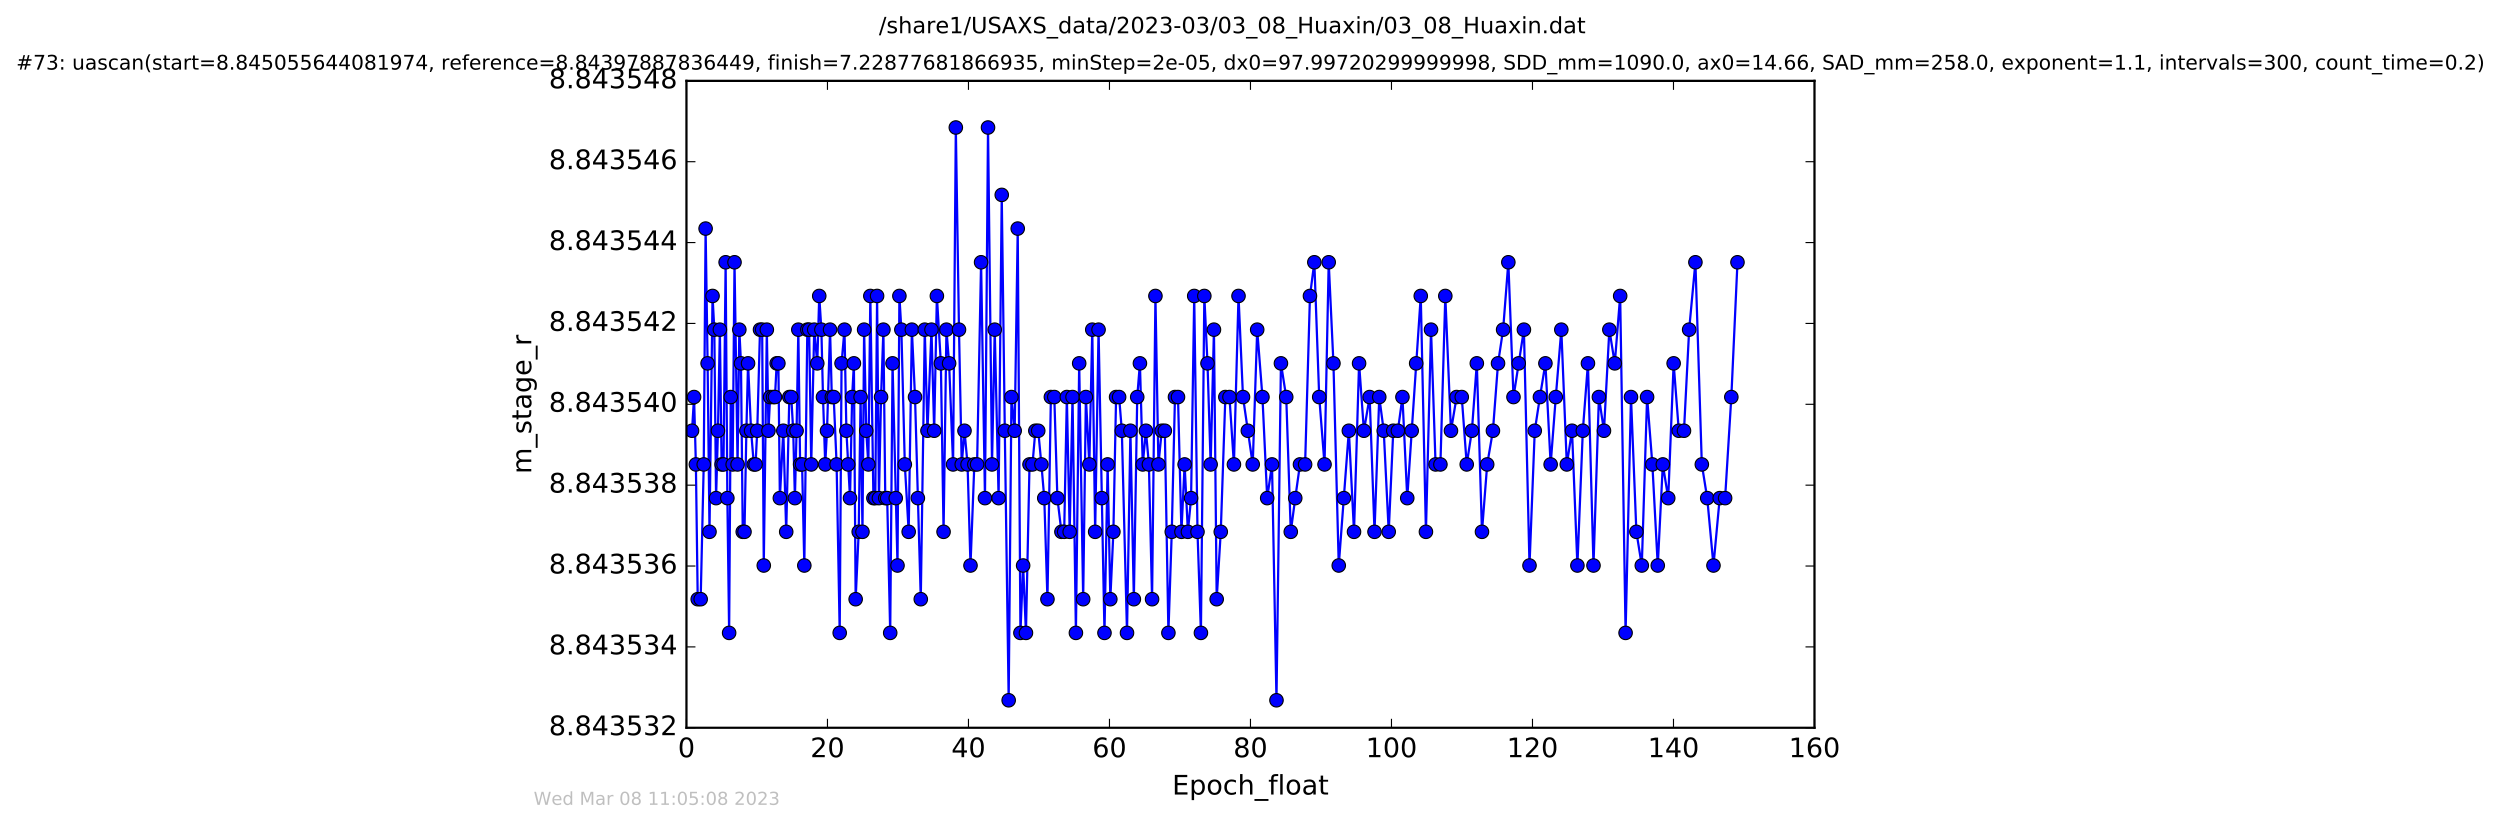 <?xml version="1.0" encoding="utf-8" standalone="no"?>
<!DOCTYPE svg PUBLIC "-//W3C//DTD SVG 1.1//EN"
  "http://www.w3.org/Graphics/SVG/1.1/DTD/svg11.dtd">
<!-- Created with matplotlib (http://matplotlib.org/) -->
<svg height="367pt" version="1.1" viewBox="0 0 1113 367" width="1113pt" xmlns="http://www.w3.org/2000/svg" xmlns:xlink="http://www.w3.org/1999/xlink">
 <defs>
  <style type="text/css">
*{stroke-linecap:butt;stroke-linejoin:round;stroke-miterlimit:100000;}
  </style>
 </defs>
 <g id="figure_1">
  <g id="patch_1">
   <path d="M 0 367.2 
L 1113.422 367.2 
L 1113.422 0 
L 0 0 
z
" style="fill:#ffffff;"/>
  </g>
  <g id="axes_1">
   <g id="patch_2">
    <path d="M 305.611 324 
L 807.811 324 
L 807.811 36 
L 305.611 36 
z
" style="fill:#ffffff;"/>
   </g>
   <g id="line2d_1">
    <path clip-path="url(#p8c6d3effa8)" d="M 308.093 191.765 
L 308.992 176.765 
L 309.807 206.765 
L 310.624 266.765 
L 311.941 266.765 
L 313.3 206.765 
L 314.135 101.765 
L 315.026 161.765 
L 315.868 236.765 
L 317.224 131.765 
L 318.013 146.765 
L 318.789 221.765 
L 319.635 191.765 
L 320.486 146.765 
L 321.26 206.765 
L 322.1 206.765 
L 323.049 116.765 
L 323.82 221.765 
L 324.608 281.765 
L 325.326 176.765 
L 326.186 206.765 
L 327.004 116.765 
L 328.365 206.765 
L 329.146 146.765 
L 329.887 161.765 
L 330.668 236.765 
L 331.448 236.765 
L 332.286 191.765 
L 333.029 161.765 
L 334.379 191.765 
L 335.601 206.765 
L 336.367 206.765 
L 337.12 191.765 
L 338.357 146.765 
L 339.313 146.765 
L 340.029 251.765 
L 341.39 146.765 
L 342.121 191.765 
L 342.851 176.765 
L 345.018 176.765 
L 345.783 161.765 
L 346.534 161.765 
L 347.192 221.765 
L 348.731 191.765 
L 350.021 236.765 
L 351.405 176.765 
L 352.269 176.765 
L 353.136 191.765 
L 353.889 221.765 
L 354.638 191.765 
L 355.413 146.765 
L 356.21 206.765 
L 357.085 206.765 
L 358.082 251.765 
L 359.413 146.765 
L 360.224 146.765 
L 361.161 206.765 
L 362.491 146.765 
L 363.85 161.765 
L 364.723 131.765 
L 365.68 146.765 
L 366.399 176.765 
L 367.392 206.765 
L 368.182 191.765 
L 369.54 146.765 
L 370.323 176.765 
L 371.158 176.765 
L 372.461 206.765 
L 373.834 281.765 
L 374.659 161.765 
L 375.967 146.765 
L 376.808 191.765 
L 378.427 221.765 
L 379.368 176.765 
L 380.152 161.765 
L 380.935 266.765 
L 382.297 236.765 
L 383.134 176.765 
L 383.973 236.765 
L 384.703 146.765 
L 385.642 191.765 
L 386.587 206.765 
L 387.475 131.765 
L 388.838 221.765 
L 389.679 221.765 
L 390.481 131.765 
L 391.297 221.765 
L 392.243 176.765 
L 393.29 146.765 
L 394.12 221.765 
L 394.971 221.765 
L 396.32 281.765 
L 397.36 161.765 
L 399.571 251.765 
L 400.409 131.765 
L 401.288 146.765 
L 402.822 206.765 
L 404.544 236.765 
L 405.957 146.765 
L 407.368 176.765 
L 409.928 266.765 
L 411.704 146.765 
L 412.908 191.765 
L 414.692 146.765 
L 415.892 191.765 
L 417.096 131.765 
L 418.878 161.765 
L 420.076 236.765 
L 421.353 146.765 
L 422.541 161.765 
L 424.315 206.765 
L 425.531 56.765 
L 426.941 146.765 
L 428.157 206.765 
L 429.39 191.765 
L 430.755 206.765 
L 432.063 251.765 
L 433.774 206.765 
L 434.996 206.765 
L 436.777 116.765 
L 438.508 221.765 
L 439.864 56.765 
L 441.641 206.765 
L 442.854 146.765 
L 444.575 221.765 
L 445.976 86.765 
L 447.338 191.765 
L 449.061 311.765 
L 450.292 176.765 
L 451.734 191.765 
L 453.092 101.765 
L 454.293 281.765 
L 455.497 251.765 
L 456.754 281.765 
L 458.34 206.765 
L 459.658 206.765 
L 460.936 191.765 
L 462.216 191.765 
L 463.627 206.765 
L 464.912 221.765 
L 466.325 266.765 
L 467.853 176.765 
L 469.377 176.765 
L 470.748 221.765 
L 472.549 236.765 
L 473.773 236.765 
L 474.962 176.765 
L 476.218 236.765 
L 477.491 176.765 
L 478.994 281.765 
L 480.453 161.765 
L 482.23 266.765 
L 483.433 176.765 
L 484.974 206.765 
L 486.277 146.765 
L 487.56 236.765 
L 489.079 146.765 
L 491.712 281.765 
L 493.12 206.765 
L 494.314 266.765 
L 495.682 236.765 
L 496.884 176.765 
L 498.233 176.765 
L 499.439 191.765 
L 501.744 281.765 
L 503.258 191.765 
L 504.786 266.765 
L 506.293 176.765 
L 507.492 161.765 
L 508.753 206.765 
L 510.165 191.765 
L 511.489 206.765 
L 512.904 266.765 
L 514.398 131.765 
L 515.726 206.765 
L 517.226 191.765 
L 518.58 191.765 
L 520.174 281.765 
L 521.668 236.765 
L 523.099 176.765 
L 524.444 176.765 
L 525.974 236.765 
L 527.39 206.765 
L 528.853 236.765 
L 530.266 221.765 
L 531.667 131.765 
L 533.123 236.765 
L 534.65 281.765 
L 536.166 131.765 
L 537.577 161.765 
L 538.98 206.765 
L 540.451 146.765 
L 541.667 266.765 
L 543.483 236.765 
L 545.527 176.765 
L 547.359 176.765 
L 549.342 206.765 
L 551.386 131.765 
L 553.382 176.765 
L 557.715 206.765 
L 559.703 146.765 
L 562.043 176.765 
L 564.156 221.765 
L 566.299 206.765 
L 568.287 311.765 
L 570.268 161.765 
L 572.631 176.765 
L 574.651 236.765 
L 576.641 221.765 
L 578.746 206.765 
L 581.032 206.765 
L 583.192 131.765 
L 585.14 116.765 
L 587.312 176.765 
L 589.682 206.765 
L 591.54 116.765 
L 593.646 161.765 
L 596.011 251.765 
L 600.507 191.765 
L 602.808 236.765 
L 605.06 161.765 
L 607.212 191.765 
L 609.767 176.765 
L 611.932 236.765 
L 614.044 176.765 
L 616.038 191.765 
L 618.259 236.765 
L 620.282 191.765 
L 622.324 191.765 
L 624.367 176.765 
L 626.507 221.765 
L 632.521 131.765 
L 634.824 236.765 
L 637.093 146.765 
L 639.116 206.765 
L 641.268 206.765 
L 643.452 131.765 
L 645.967 191.765 
L 648.477 176.765 
L 650.776 176.765 
L 652.984 206.765 
L 655.284 191.765 
L 657.482 161.765 
L 659.774 236.765 
L 662.096 206.765 
L 664.65 191.765 
L 666.922 161.765 
L 669.188 146.765 
L 671.513 116.765 
L 673.804 176.765 
L 678.443 146.765 
L 680.933 251.765 
L 683.269 191.765 
L 685.574 176.765 
L 688.017 161.765 
L 690.348 206.765 
L 692.637 176.765 
L 695.101 146.765 
L 697.539 206.765 
L 699.865 191.765 
L 702.257 251.765 
L 704.671 191.765 
L 706.954 161.765 
L 709.423 251.765 
L 711.831 176.765 
L 714.088 191.765 
L 716.485 146.765 
L 718.897 161.765 
L 721.299 131.765 
L 723.708 281.765 
L 726.114 176.765 
L 728.516 236.765 
L 730.926 251.765 
L 733.286 176.765 
L 735.634 206.765 
L 738.033 251.765 
L 740.29 206.765 
L 742.694 221.765 
L 745.103 161.765 
L 747.402 191.765 
L 749.709 191.765 
L 752.009 146.765 
L 754.794 116.765 
L 757.652 206.765 
L 760.057 221.765 
L 762.836 251.765 
L 765.614 221.765 
L 768.016 221.765 
L 770.788 176.765 
L 773.523 116.765 
L 773.523 116.765 
" style="fill:none;stroke:#0000ff;stroke-linecap:square;"/>
    <defs>
     <path d="M 0 3 
C 0.796 3 1.559 2.684 2.121 2.121 
C 2.684 1.559 3 0.796 3 0 
C 3 -0.796 2.684 -1.559 2.121 -2.121 
C 1.559 -2.684 0.796 -3 0 -3 
C -0.796 -3 -1.559 -2.684 -2.121 -2.121 
C -2.684 -1.559 -3 -0.796 -3 0 
C -3 0.796 -2.684 1.559 -2.121 2.121 
C -1.559 2.684 -0.796 3 0 3 
z
" id="m6821e7aa96" style="stroke:#000000;stroke-width:0.5;"/>
    </defs>
    <g clip-path="url(#p8c6d3effa8)">
     <use style="fill:#0000ff;stroke:#000000;stroke-width:0.5;" x="308.093" xlink:href="#m6821e7aa96" y="191.765"/>
     <use style="fill:#0000ff;stroke:#000000;stroke-width:0.5;" x="308.992" xlink:href="#m6821e7aa96" y="176.765"/>
     <use style="fill:#0000ff;stroke:#000000;stroke-width:0.5;" x="309.807" xlink:href="#m6821e7aa96" y="206.765"/>
     <use style="fill:#0000ff;stroke:#000000;stroke-width:0.5;" x="310.624" xlink:href="#m6821e7aa96" y="266.765"/>
     <use style="fill:#0000ff;stroke:#000000;stroke-width:0.5;" x="311.941" xlink:href="#m6821e7aa96" y="266.765"/>
     <use style="fill:#0000ff;stroke:#000000;stroke-width:0.5;" x="313.3" xlink:href="#m6821e7aa96" y="206.765"/>
     <use style="fill:#0000ff;stroke:#000000;stroke-width:0.5;" x="314.135" xlink:href="#m6821e7aa96" y="101.765"/>
     <use style="fill:#0000ff;stroke:#000000;stroke-width:0.5;" x="315.026" xlink:href="#m6821e7aa96" y="161.765"/>
     <use style="fill:#0000ff;stroke:#000000;stroke-width:0.5;" x="315.868" xlink:href="#m6821e7aa96" y="236.765"/>
     <use style="fill:#0000ff;stroke:#000000;stroke-width:0.5;" x="317.224" xlink:href="#m6821e7aa96" y="131.765"/>
     <use style="fill:#0000ff;stroke:#000000;stroke-width:0.5;" x="318.013" xlink:href="#m6821e7aa96" y="146.765"/>
     <use style="fill:#0000ff;stroke:#000000;stroke-width:0.5;" x="318.789" xlink:href="#m6821e7aa96" y="221.765"/>
     <use style="fill:#0000ff;stroke:#000000;stroke-width:0.5;" x="319.635" xlink:href="#m6821e7aa96" y="191.765"/>
     <use style="fill:#0000ff;stroke:#000000;stroke-width:0.5;" x="320.486" xlink:href="#m6821e7aa96" y="146.765"/>
     <use style="fill:#0000ff;stroke:#000000;stroke-width:0.5;" x="321.26" xlink:href="#m6821e7aa96" y="206.765"/>
     <use style="fill:#0000ff;stroke:#000000;stroke-width:0.5;" x="322.1" xlink:href="#m6821e7aa96" y="206.765"/>
     <use style="fill:#0000ff;stroke:#000000;stroke-width:0.5;" x="323.049" xlink:href="#m6821e7aa96" y="116.765"/>
     <use style="fill:#0000ff;stroke:#000000;stroke-width:0.5;" x="323.82" xlink:href="#m6821e7aa96" y="221.765"/>
     <use style="fill:#0000ff;stroke:#000000;stroke-width:0.5;" x="324.608" xlink:href="#m6821e7aa96" y="281.765"/>
     <use style="fill:#0000ff;stroke:#000000;stroke-width:0.5;" x="325.326" xlink:href="#m6821e7aa96" y="176.765"/>
     <use style="fill:#0000ff;stroke:#000000;stroke-width:0.5;" x="326.186" xlink:href="#m6821e7aa96" y="206.765"/>
     <use style="fill:#0000ff;stroke:#000000;stroke-width:0.5;" x="327.004" xlink:href="#m6821e7aa96" y="116.765"/>
     <use style="fill:#0000ff;stroke:#000000;stroke-width:0.5;" x="328.365" xlink:href="#m6821e7aa96" y="206.765"/>
     <use style="fill:#0000ff;stroke:#000000;stroke-width:0.5;" x="329.146" xlink:href="#m6821e7aa96" y="146.765"/>
     <use style="fill:#0000ff;stroke:#000000;stroke-width:0.5;" x="329.887" xlink:href="#m6821e7aa96" y="161.765"/>
     <use style="fill:#0000ff;stroke:#000000;stroke-width:0.5;" x="330.668" xlink:href="#m6821e7aa96" y="236.765"/>
     <use style="fill:#0000ff;stroke:#000000;stroke-width:0.5;" x="331.448" xlink:href="#m6821e7aa96" y="236.765"/>
     <use style="fill:#0000ff;stroke:#000000;stroke-width:0.5;" x="332.286" xlink:href="#m6821e7aa96" y="191.765"/>
     <use style="fill:#0000ff;stroke:#000000;stroke-width:0.5;" x="333.029" xlink:href="#m6821e7aa96" y="161.765"/>
     <use style="fill:#0000ff;stroke:#000000;stroke-width:0.5;" x="334.379" xlink:href="#m6821e7aa96" y="191.765"/>
     <use style="fill:#0000ff;stroke:#000000;stroke-width:0.5;" x="335.601" xlink:href="#m6821e7aa96" y="206.765"/>
     <use style="fill:#0000ff;stroke:#000000;stroke-width:0.5;" x="336.367" xlink:href="#m6821e7aa96" y="206.765"/>
     <use style="fill:#0000ff;stroke:#000000;stroke-width:0.5;" x="337.12" xlink:href="#m6821e7aa96" y="191.765"/>
     <use style="fill:#0000ff;stroke:#000000;stroke-width:0.5;" x="338.357" xlink:href="#m6821e7aa96" y="146.765"/>
     <use style="fill:#0000ff;stroke:#000000;stroke-width:0.5;" x="339.313" xlink:href="#m6821e7aa96" y="146.765"/>
     <use style="fill:#0000ff;stroke:#000000;stroke-width:0.5;" x="340.029" xlink:href="#m6821e7aa96" y="251.765"/>
     <use style="fill:#0000ff;stroke:#000000;stroke-width:0.5;" x="341.39" xlink:href="#m6821e7aa96" y="146.765"/>
     <use style="fill:#0000ff;stroke:#000000;stroke-width:0.5;" x="342.121" xlink:href="#m6821e7aa96" y="191.765"/>
     <use style="fill:#0000ff;stroke:#000000;stroke-width:0.5;" x="342.851" xlink:href="#m6821e7aa96" y="176.765"/>
     <use style="fill:#0000ff;stroke:#000000;stroke-width:0.5;" x="344.162" xlink:href="#m6821e7aa96" y="176.765"/>
     <use style="fill:#0000ff;stroke:#000000;stroke-width:0.5;" x="345.018" xlink:href="#m6821e7aa96" y="176.765"/>
     <use style="fill:#0000ff;stroke:#000000;stroke-width:0.5;" x="345.783" xlink:href="#m6821e7aa96" y="161.765"/>
     <use style="fill:#0000ff;stroke:#000000;stroke-width:0.5;" x="346.534" xlink:href="#m6821e7aa96" y="161.765"/>
     <use style="fill:#0000ff;stroke:#000000;stroke-width:0.5;" x="347.192" xlink:href="#m6821e7aa96" y="221.765"/>
     <use style="fill:#0000ff;stroke:#000000;stroke-width:0.5;" x="348.731" xlink:href="#m6821e7aa96" y="191.765"/>
     <use style="fill:#0000ff;stroke:#000000;stroke-width:0.5;" x="350.021" xlink:href="#m6821e7aa96" y="236.765"/>
     <use style="fill:#0000ff;stroke:#000000;stroke-width:0.5;" x="351.405" xlink:href="#m6821e7aa96" y="176.765"/>
     <use style="fill:#0000ff;stroke:#000000;stroke-width:0.5;" x="352.269" xlink:href="#m6821e7aa96" y="176.765"/>
     <use style="fill:#0000ff;stroke:#000000;stroke-width:0.5;" x="353.136" xlink:href="#m6821e7aa96" y="191.765"/>
     <use style="fill:#0000ff;stroke:#000000;stroke-width:0.5;" x="353.889" xlink:href="#m6821e7aa96" y="221.765"/>
     <use style="fill:#0000ff;stroke:#000000;stroke-width:0.5;" x="354.638" xlink:href="#m6821e7aa96" y="191.765"/>
     <use style="fill:#0000ff;stroke:#000000;stroke-width:0.5;" x="355.413" xlink:href="#m6821e7aa96" y="146.765"/>
     <use style="fill:#0000ff;stroke:#000000;stroke-width:0.5;" x="356.21" xlink:href="#m6821e7aa96" y="206.765"/>
     <use style="fill:#0000ff;stroke:#000000;stroke-width:0.5;" x="357.085" xlink:href="#m6821e7aa96" y="206.765"/>
     <use style="fill:#0000ff;stroke:#000000;stroke-width:0.5;" x="358.082" xlink:href="#m6821e7aa96" y="251.765"/>
     <use style="fill:#0000ff;stroke:#000000;stroke-width:0.5;" x="359.413" xlink:href="#m6821e7aa96" y="146.765"/>
     <use style="fill:#0000ff;stroke:#000000;stroke-width:0.5;" x="360.224" xlink:href="#m6821e7aa96" y="146.765"/>
     <use style="fill:#0000ff;stroke:#000000;stroke-width:0.5;" x="361.161" xlink:href="#m6821e7aa96" y="206.765"/>
     <use style="fill:#0000ff;stroke:#000000;stroke-width:0.5;" x="362.491" xlink:href="#m6821e7aa96" y="146.765"/>
     <use style="fill:#0000ff;stroke:#000000;stroke-width:0.5;" x="363.85" xlink:href="#m6821e7aa96" y="161.765"/>
     <use style="fill:#0000ff;stroke:#000000;stroke-width:0.5;" x="364.723" xlink:href="#m6821e7aa96" y="131.765"/>
     <use style="fill:#0000ff;stroke:#000000;stroke-width:0.5;" x="365.68" xlink:href="#m6821e7aa96" y="146.765"/>
     <use style="fill:#0000ff;stroke:#000000;stroke-width:0.5;" x="366.399" xlink:href="#m6821e7aa96" y="176.765"/>
     <use style="fill:#0000ff;stroke:#000000;stroke-width:0.5;" x="367.392" xlink:href="#m6821e7aa96" y="206.765"/>
     <use style="fill:#0000ff;stroke:#000000;stroke-width:0.5;" x="368.182" xlink:href="#m6821e7aa96" y="191.765"/>
     <use style="fill:#0000ff;stroke:#000000;stroke-width:0.5;" x="369.54" xlink:href="#m6821e7aa96" y="146.765"/>
     <use style="fill:#0000ff;stroke:#000000;stroke-width:0.5;" x="370.323" xlink:href="#m6821e7aa96" y="176.765"/>
     <use style="fill:#0000ff;stroke:#000000;stroke-width:0.5;" x="371.158" xlink:href="#m6821e7aa96" y="176.765"/>
     <use style="fill:#0000ff;stroke:#000000;stroke-width:0.5;" x="372.461" xlink:href="#m6821e7aa96" y="206.765"/>
     <use style="fill:#0000ff;stroke:#000000;stroke-width:0.5;" x="373.834" xlink:href="#m6821e7aa96" y="281.765"/>
     <use style="fill:#0000ff;stroke:#000000;stroke-width:0.5;" x="374.659" xlink:href="#m6821e7aa96" y="161.765"/>
     <use style="fill:#0000ff;stroke:#000000;stroke-width:0.5;" x="375.967" xlink:href="#m6821e7aa96" y="146.765"/>
     <use style="fill:#0000ff;stroke:#000000;stroke-width:0.5;" x="376.808" xlink:href="#m6821e7aa96" y="191.765"/>
     <use style="fill:#0000ff;stroke:#000000;stroke-width:0.5;" x="377.601" xlink:href="#m6821e7aa96" y="206.765"/>
     <use style="fill:#0000ff;stroke:#000000;stroke-width:0.5;" x="378.427" xlink:href="#m6821e7aa96" y="221.765"/>
     <use style="fill:#0000ff;stroke:#000000;stroke-width:0.5;" x="379.368" xlink:href="#m6821e7aa96" y="176.765"/>
     <use style="fill:#0000ff;stroke:#000000;stroke-width:0.5;" x="380.152" xlink:href="#m6821e7aa96" y="161.765"/>
     <use style="fill:#0000ff;stroke:#000000;stroke-width:0.5;" x="380.935" xlink:href="#m6821e7aa96" y="266.765"/>
     <use style="fill:#0000ff;stroke:#000000;stroke-width:0.5;" x="382.297" xlink:href="#m6821e7aa96" y="236.765"/>
     <use style="fill:#0000ff;stroke:#000000;stroke-width:0.5;" x="383.134" xlink:href="#m6821e7aa96" y="176.765"/>
     <use style="fill:#0000ff;stroke:#000000;stroke-width:0.5;" x="383.973" xlink:href="#m6821e7aa96" y="236.765"/>
     <use style="fill:#0000ff;stroke:#000000;stroke-width:0.5;" x="384.703" xlink:href="#m6821e7aa96" y="146.765"/>
     <use style="fill:#0000ff;stroke:#000000;stroke-width:0.5;" x="385.642" xlink:href="#m6821e7aa96" y="191.765"/>
     <use style="fill:#0000ff;stroke:#000000;stroke-width:0.5;" x="386.587" xlink:href="#m6821e7aa96" y="206.765"/>
     <use style="fill:#0000ff;stroke:#000000;stroke-width:0.5;" x="387.475" xlink:href="#m6821e7aa96" y="131.765"/>
     <use style="fill:#0000ff;stroke:#000000;stroke-width:0.5;" x="388.838" xlink:href="#m6821e7aa96" y="221.765"/>
     <use style="fill:#0000ff;stroke:#000000;stroke-width:0.5;" x="389.679" xlink:href="#m6821e7aa96" y="221.765"/>
     <use style="fill:#0000ff;stroke:#000000;stroke-width:0.5;" x="390.481" xlink:href="#m6821e7aa96" y="131.765"/>
     <use style="fill:#0000ff;stroke:#000000;stroke-width:0.5;" x="391.297" xlink:href="#m6821e7aa96" y="221.765"/>
     <use style="fill:#0000ff;stroke:#000000;stroke-width:0.5;" x="392.243" xlink:href="#m6821e7aa96" y="176.765"/>
     <use style="fill:#0000ff;stroke:#000000;stroke-width:0.5;" x="393.29" xlink:href="#m6821e7aa96" y="146.765"/>
     <use style="fill:#0000ff;stroke:#000000;stroke-width:0.5;" x="394.12" xlink:href="#m6821e7aa96" y="221.765"/>
     <use style="fill:#0000ff;stroke:#000000;stroke-width:0.5;" x="394.971" xlink:href="#m6821e7aa96" y="221.765"/>
     <use style="fill:#0000ff;stroke:#000000;stroke-width:0.5;" x="396.32" xlink:href="#m6821e7aa96" y="281.765"/>
     <use style="fill:#0000ff;stroke:#000000;stroke-width:0.5;" x="397.36" xlink:href="#m6821e7aa96" y="161.765"/>
     <use style="fill:#0000ff;stroke:#000000;stroke-width:0.5;" x="398.783" xlink:href="#m6821e7aa96" y="221.765"/>
     <use style="fill:#0000ff;stroke:#000000;stroke-width:0.5;" x="399.571" xlink:href="#m6821e7aa96" y="251.765"/>
     <use style="fill:#0000ff;stroke:#000000;stroke-width:0.5;" x="400.409" xlink:href="#m6821e7aa96" y="131.765"/>
     <use style="fill:#0000ff;stroke:#000000;stroke-width:0.5;" x="401.288" xlink:href="#m6821e7aa96" y="146.765"/>
     <use style="fill:#0000ff;stroke:#000000;stroke-width:0.5;" x="402.822" xlink:href="#m6821e7aa96" y="206.765"/>
     <use style="fill:#0000ff;stroke:#000000;stroke-width:0.5;" x="404.544" xlink:href="#m6821e7aa96" y="236.765"/>
     <use style="fill:#0000ff;stroke:#000000;stroke-width:0.5;" x="405.957" xlink:href="#m6821e7aa96" y="146.765"/>
     <use style="fill:#0000ff;stroke:#000000;stroke-width:0.5;" x="407.368" xlink:href="#m6821e7aa96" y="176.765"/>
     <use style="fill:#0000ff;stroke:#000000;stroke-width:0.5;" x="408.632" xlink:href="#m6821e7aa96" y="221.765"/>
     <use style="fill:#0000ff;stroke:#000000;stroke-width:0.5;" x="409.928" xlink:href="#m6821e7aa96" y="266.765"/>
     <use style="fill:#0000ff;stroke:#000000;stroke-width:0.5;" x="411.704" xlink:href="#m6821e7aa96" y="146.765"/>
     <use style="fill:#0000ff;stroke:#000000;stroke-width:0.5;" x="412.908" xlink:href="#m6821e7aa96" y="191.765"/>
     <use style="fill:#0000ff;stroke:#000000;stroke-width:0.5;" x="414.692" xlink:href="#m6821e7aa96" y="146.765"/>
     <use style="fill:#0000ff;stroke:#000000;stroke-width:0.5;" x="415.892" xlink:href="#m6821e7aa96" y="191.765"/>
     <use style="fill:#0000ff;stroke:#000000;stroke-width:0.5;" x="417.096" xlink:href="#m6821e7aa96" y="131.765"/>
     <use style="fill:#0000ff;stroke:#000000;stroke-width:0.5;" x="418.878" xlink:href="#m6821e7aa96" y="161.765"/>
     <use style="fill:#0000ff;stroke:#000000;stroke-width:0.5;" x="420.076" xlink:href="#m6821e7aa96" y="236.765"/>
     <use style="fill:#0000ff;stroke:#000000;stroke-width:0.5;" x="421.353" xlink:href="#m6821e7aa96" y="146.765"/>
     <use style="fill:#0000ff;stroke:#000000;stroke-width:0.5;" x="422.541" xlink:href="#m6821e7aa96" y="161.765"/>
     <use style="fill:#0000ff;stroke:#000000;stroke-width:0.5;" x="424.315" xlink:href="#m6821e7aa96" y="206.765"/>
     <use style="fill:#0000ff;stroke:#000000;stroke-width:0.5;" x="425.531" xlink:href="#m6821e7aa96" y="56.765"/>
     <use style="fill:#0000ff;stroke:#000000;stroke-width:0.5;" x="426.941" xlink:href="#m6821e7aa96" y="146.765"/>
     <use style="fill:#0000ff;stroke:#000000;stroke-width:0.5;" x="428.157" xlink:href="#m6821e7aa96" y="206.765"/>
     <use style="fill:#0000ff;stroke:#000000;stroke-width:0.5;" x="429.39" xlink:href="#m6821e7aa96" y="191.765"/>
     <use style="fill:#0000ff;stroke:#000000;stroke-width:0.5;" x="430.755" xlink:href="#m6821e7aa96" y="206.765"/>
     <use style="fill:#0000ff;stroke:#000000;stroke-width:0.5;" x="432.063" xlink:href="#m6821e7aa96" y="251.765"/>
     <use style="fill:#0000ff;stroke:#000000;stroke-width:0.5;" x="433.774" xlink:href="#m6821e7aa96" y="206.765"/>
     <use style="fill:#0000ff;stroke:#000000;stroke-width:0.5;" x="434.996" xlink:href="#m6821e7aa96" y="206.765"/>
     <use style="fill:#0000ff;stroke:#000000;stroke-width:0.5;" x="436.777" xlink:href="#m6821e7aa96" y="116.765"/>
     <use style="fill:#0000ff;stroke:#000000;stroke-width:0.5;" x="438.508" xlink:href="#m6821e7aa96" y="221.765"/>
     <use style="fill:#0000ff;stroke:#000000;stroke-width:0.5;" x="439.864" xlink:href="#m6821e7aa96" y="56.765"/>
     <use style="fill:#0000ff;stroke:#000000;stroke-width:0.5;" x="441.641" xlink:href="#m6821e7aa96" y="206.765"/>
     <use style="fill:#0000ff;stroke:#000000;stroke-width:0.5;" x="442.854" xlink:href="#m6821e7aa96" y="146.765"/>
     <use style="fill:#0000ff;stroke:#000000;stroke-width:0.5;" x="444.575" xlink:href="#m6821e7aa96" y="221.765"/>
     <use style="fill:#0000ff;stroke:#000000;stroke-width:0.5;" x="445.976" xlink:href="#m6821e7aa96" y="86.765"/>
     <use style="fill:#0000ff;stroke:#000000;stroke-width:0.5;" x="447.338" xlink:href="#m6821e7aa96" y="191.765"/>
     <use style="fill:#0000ff;stroke:#000000;stroke-width:0.5;" x="449.061" xlink:href="#m6821e7aa96" y="311.765"/>
     <use style="fill:#0000ff;stroke:#000000;stroke-width:0.5;" x="450.292" xlink:href="#m6821e7aa96" y="176.765"/>
     <use style="fill:#0000ff;stroke:#000000;stroke-width:0.5;" x="451.734" xlink:href="#m6821e7aa96" y="191.765"/>
     <use style="fill:#0000ff;stroke:#000000;stroke-width:0.5;" x="453.092" xlink:href="#m6821e7aa96" y="101.765"/>
     <use style="fill:#0000ff;stroke:#000000;stroke-width:0.5;" x="454.293" xlink:href="#m6821e7aa96" y="281.765"/>
     <use style="fill:#0000ff;stroke:#000000;stroke-width:0.5;" x="455.497" xlink:href="#m6821e7aa96" y="251.765"/>
     <use style="fill:#0000ff;stroke:#000000;stroke-width:0.5;" x="456.754" xlink:href="#m6821e7aa96" y="281.765"/>
     <use style="fill:#0000ff;stroke:#000000;stroke-width:0.5;" x="458.34" xlink:href="#m6821e7aa96" y="206.765"/>
     <use style="fill:#0000ff;stroke:#000000;stroke-width:0.5;" x="459.658" xlink:href="#m6821e7aa96" y="206.765"/>
     <use style="fill:#0000ff;stroke:#000000;stroke-width:0.5;" x="460.936" xlink:href="#m6821e7aa96" y="191.765"/>
     <use style="fill:#0000ff;stroke:#000000;stroke-width:0.5;" x="462.216" xlink:href="#m6821e7aa96" y="191.765"/>
     <use style="fill:#0000ff;stroke:#000000;stroke-width:0.5;" x="463.627" xlink:href="#m6821e7aa96" y="206.765"/>
     <use style="fill:#0000ff;stroke:#000000;stroke-width:0.5;" x="464.912" xlink:href="#m6821e7aa96" y="221.765"/>
     <use style="fill:#0000ff;stroke:#000000;stroke-width:0.5;" x="466.325" xlink:href="#m6821e7aa96" y="266.765"/>
     <use style="fill:#0000ff;stroke:#000000;stroke-width:0.5;" x="467.853" xlink:href="#m6821e7aa96" y="176.765"/>
     <use style="fill:#0000ff;stroke:#000000;stroke-width:0.5;" x="469.377" xlink:href="#m6821e7aa96" y="176.765"/>
     <use style="fill:#0000ff;stroke:#000000;stroke-width:0.5;" x="470.748" xlink:href="#m6821e7aa96" y="221.765"/>
     <use style="fill:#0000ff;stroke:#000000;stroke-width:0.5;" x="472.549" xlink:href="#m6821e7aa96" y="236.765"/>
     <use style="fill:#0000ff;stroke:#000000;stroke-width:0.5;" x="473.773" xlink:href="#m6821e7aa96" y="236.765"/>
     <use style="fill:#0000ff;stroke:#000000;stroke-width:0.5;" x="474.962" xlink:href="#m6821e7aa96" y="176.765"/>
     <use style="fill:#0000ff;stroke:#000000;stroke-width:0.5;" x="476.218" xlink:href="#m6821e7aa96" y="236.765"/>
     <use style="fill:#0000ff;stroke:#000000;stroke-width:0.5;" x="477.491" xlink:href="#m6821e7aa96" y="176.765"/>
     <use style="fill:#0000ff;stroke:#000000;stroke-width:0.5;" x="478.994" xlink:href="#m6821e7aa96" y="281.765"/>
     <use style="fill:#0000ff;stroke:#000000;stroke-width:0.5;" x="480.453" xlink:href="#m6821e7aa96" y="161.765"/>
     <use style="fill:#0000ff;stroke:#000000;stroke-width:0.5;" x="482.23" xlink:href="#m6821e7aa96" y="266.765"/>
     <use style="fill:#0000ff;stroke:#000000;stroke-width:0.5;" x="483.433" xlink:href="#m6821e7aa96" y="176.765"/>
     <use style="fill:#0000ff;stroke:#000000;stroke-width:0.5;" x="484.974" xlink:href="#m6821e7aa96" y="206.765"/>
     <use style="fill:#0000ff;stroke:#000000;stroke-width:0.5;" x="486.277" xlink:href="#m6821e7aa96" y="146.765"/>
     <use style="fill:#0000ff;stroke:#000000;stroke-width:0.5;" x="487.56" xlink:href="#m6821e7aa96" y="236.765"/>
     <use style="fill:#0000ff;stroke:#000000;stroke-width:0.5;" x="489.079" xlink:href="#m6821e7aa96" y="146.765"/>
     <use style="fill:#0000ff;stroke:#000000;stroke-width:0.5;" x="490.508" xlink:href="#m6821e7aa96" y="221.765"/>
     <use style="fill:#0000ff;stroke:#000000;stroke-width:0.5;" x="491.712" xlink:href="#m6821e7aa96" y="281.765"/>
     <use style="fill:#0000ff;stroke:#000000;stroke-width:0.5;" x="493.12" xlink:href="#m6821e7aa96" y="206.765"/>
     <use style="fill:#0000ff;stroke:#000000;stroke-width:0.5;" x="494.314" xlink:href="#m6821e7aa96" y="266.765"/>
     <use style="fill:#0000ff;stroke:#000000;stroke-width:0.5;" x="495.682" xlink:href="#m6821e7aa96" y="236.765"/>
     <use style="fill:#0000ff;stroke:#000000;stroke-width:0.5;" x="496.884" xlink:href="#m6821e7aa96" y="176.765"/>
     <use style="fill:#0000ff;stroke:#000000;stroke-width:0.5;" x="498.233" xlink:href="#m6821e7aa96" y="176.765"/>
     <use style="fill:#0000ff;stroke:#000000;stroke-width:0.5;" x="499.439" xlink:href="#m6821e7aa96" y="191.765"/>
     <use style="fill:#0000ff;stroke:#000000;stroke-width:0.5;" x="501.744" xlink:href="#m6821e7aa96" y="281.765"/>
     <use style="fill:#0000ff;stroke:#000000;stroke-width:0.5;" x="503.258" xlink:href="#m6821e7aa96" y="191.765"/>
     <use style="fill:#0000ff;stroke:#000000;stroke-width:0.5;" x="504.786" xlink:href="#m6821e7aa96" y="266.765"/>
     <use style="fill:#0000ff;stroke:#000000;stroke-width:0.5;" x="506.293" xlink:href="#m6821e7aa96" y="176.765"/>
     <use style="fill:#0000ff;stroke:#000000;stroke-width:0.5;" x="507.492" xlink:href="#m6821e7aa96" y="161.765"/>
     <use style="fill:#0000ff;stroke:#000000;stroke-width:0.5;" x="508.753" xlink:href="#m6821e7aa96" y="206.765"/>
     <use style="fill:#0000ff;stroke:#000000;stroke-width:0.5;" x="510.165" xlink:href="#m6821e7aa96" y="191.765"/>
     <use style="fill:#0000ff;stroke:#000000;stroke-width:0.5;" x="511.489" xlink:href="#m6821e7aa96" y="206.765"/>
     <use style="fill:#0000ff;stroke:#000000;stroke-width:0.5;" x="512.904" xlink:href="#m6821e7aa96" y="266.765"/>
     <use style="fill:#0000ff;stroke:#000000;stroke-width:0.5;" x="514.398" xlink:href="#m6821e7aa96" y="131.765"/>
     <use style="fill:#0000ff;stroke:#000000;stroke-width:0.5;" x="515.726" xlink:href="#m6821e7aa96" y="206.765"/>
     <use style="fill:#0000ff;stroke:#000000;stroke-width:0.5;" x="517.226" xlink:href="#m6821e7aa96" y="191.765"/>
     <use style="fill:#0000ff;stroke:#000000;stroke-width:0.5;" x="518.58" xlink:href="#m6821e7aa96" y="191.765"/>
     <use style="fill:#0000ff;stroke:#000000;stroke-width:0.5;" x="520.174" xlink:href="#m6821e7aa96" y="281.765"/>
     <use style="fill:#0000ff;stroke:#000000;stroke-width:0.5;" x="521.668" xlink:href="#m6821e7aa96" y="236.765"/>
     <use style="fill:#0000ff;stroke:#000000;stroke-width:0.5;" x="523.099" xlink:href="#m6821e7aa96" y="176.765"/>
     <use style="fill:#0000ff;stroke:#000000;stroke-width:0.5;" x="524.444" xlink:href="#m6821e7aa96" y="176.765"/>
     <use style="fill:#0000ff;stroke:#000000;stroke-width:0.5;" x="525.974" xlink:href="#m6821e7aa96" y="236.765"/>
     <use style="fill:#0000ff;stroke:#000000;stroke-width:0.5;" x="527.39" xlink:href="#m6821e7aa96" y="206.765"/>
     <use style="fill:#0000ff;stroke:#000000;stroke-width:0.5;" x="528.853" xlink:href="#m6821e7aa96" y="236.765"/>
     <use style="fill:#0000ff;stroke:#000000;stroke-width:0.5;" x="530.266" xlink:href="#m6821e7aa96" y="221.765"/>
     <use style="fill:#0000ff;stroke:#000000;stroke-width:0.5;" x="531.667" xlink:href="#m6821e7aa96" y="131.765"/>
     <use style="fill:#0000ff;stroke:#000000;stroke-width:0.5;" x="533.123" xlink:href="#m6821e7aa96" y="236.765"/>
     <use style="fill:#0000ff;stroke:#000000;stroke-width:0.5;" x="534.65" xlink:href="#m6821e7aa96" y="281.765"/>
     <use style="fill:#0000ff;stroke:#000000;stroke-width:0.5;" x="536.166" xlink:href="#m6821e7aa96" y="131.765"/>
     <use style="fill:#0000ff;stroke:#000000;stroke-width:0.5;" x="537.577" xlink:href="#m6821e7aa96" y="161.765"/>
     <use style="fill:#0000ff;stroke:#000000;stroke-width:0.5;" x="538.98" xlink:href="#m6821e7aa96" y="206.765"/>
     <use style="fill:#0000ff;stroke:#000000;stroke-width:0.5;" x="540.451" xlink:href="#m6821e7aa96" y="146.765"/>
     <use style="fill:#0000ff;stroke:#000000;stroke-width:0.5;" x="541.667" xlink:href="#m6821e7aa96" y="266.765"/>
     <use style="fill:#0000ff;stroke:#000000;stroke-width:0.5;" x="543.483" xlink:href="#m6821e7aa96" y="236.765"/>
     <use style="fill:#0000ff;stroke:#000000;stroke-width:0.5;" x="545.527" xlink:href="#m6821e7aa96" y="176.765"/>
     <use style="fill:#0000ff;stroke:#000000;stroke-width:0.5;" x="547.359" xlink:href="#m6821e7aa96" y="176.765"/>
     <use style="fill:#0000ff;stroke:#000000;stroke-width:0.5;" x="549.342" xlink:href="#m6821e7aa96" y="206.765"/>
     <use style="fill:#0000ff;stroke:#000000;stroke-width:0.5;" x="551.386" xlink:href="#m6821e7aa96" y="131.765"/>
     <use style="fill:#0000ff;stroke:#000000;stroke-width:0.5;" x="553.382" xlink:href="#m6821e7aa96" y="176.765"/>
     <use style="fill:#0000ff;stroke:#000000;stroke-width:0.5;" x="555.535" xlink:href="#m6821e7aa96" y="191.765"/>
     <use style="fill:#0000ff;stroke:#000000;stroke-width:0.5;" x="557.715" xlink:href="#m6821e7aa96" y="206.765"/>
     <use style="fill:#0000ff;stroke:#000000;stroke-width:0.5;" x="559.703" xlink:href="#m6821e7aa96" y="146.765"/>
     <use style="fill:#0000ff;stroke:#000000;stroke-width:0.5;" x="562.043" xlink:href="#m6821e7aa96" y="176.765"/>
     <use style="fill:#0000ff;stroke:#000000;stroke-width:0.5;" x="564.156" xlink:href="#m6821e7aa96" y="221.765"/>
     <use style="fill:#0000ff;stroke:#000000;stroke-width:0.5;" x="566.299" xlink:href="#m6821e7aa96" y="206.765"/>
     <use style="fill:#0000ff;stroke:#000000;stroke-width:0.5;" x="568.287" xlink:href="#m6821e7aa96" y="311.765"/>
     <use style="fill:#0000ff;stroke:#000000;stroke-width:0.5;" x="570.268" xlink:href="#m6821e7aa96" y="161.765"/>
     <use style="fill:#0000ff;stroke:#000000;stroke-width:0.5;" x="572.631" xlink:href="#m6821e7aa96" y="176.765"/>
     <use style="fill:#0000ff;stroke:#000000;stroke-width:0.5;" x="574.651" xlink:href="#m6821e7aa96" y="236.765"/>
     <use style="fill:#0000ff;stroke:#000000;stroke-width:0.5;" x="576.641" xlink:href="#m6821e7aa96" y="221.765"/>
     <use style="fill:#0000ff;stroke:#000000;stroke-width:0.5;" x="578.746" xlink:href="#m6821e7aa96" y="206.765"/>
     <use style="fill:#0000ff;stroke:#000000;stroke-width:0.5;" x="581.032" xlink:href="#m6821e7aa96" y="206.765"/>
     <use style="fill:#0000ff;stroke:#000000;stroke-width:0.5;" x="583.192" xlink:href="#m6821e7aa96" y="131.765"/>
     <use style="fill:#0000ff;stroke:#000000;stroke-width:0.5;" x="585.14" xlink:href="#m6821e7aa96" y="116.765"/>
     <use style="fill:#0000ff;stroke:#000000;stroke-width:0.5;" x="587.312" xlink:href="#m6821e7aa96" y="176.765"/>
     <use style="fill:#0000ff;stroke:#000000;stroke-width:0.5;" x="589.682" xlink:href="#m6821e7aa96" y="206.765"/>
     <use style="fill:#0000ff;stroke:#000000;stroke-width:0.5;" x="591.54" xlink:href="#m6821e7aa96" y="116.765"/>
     <use style="fill:#0000ff;stroke:#000000;stroke-width:0.5;" x="593.646" xlink:href="#m6821e7aa96" y="161.765"/>
     <use style="fill:#0000ff;stroke:#000000;stroke-width:0.5;" x="596.011" xlink:href="#m6821e7aa96" y="251.765"/>
     <use style="fill:#0000ff;stroke:#000000;stroke-width:0.5;" x="598.306" xlink:href="#m6821e7aa96" y="221.765"/>
     <use style="fill:#0000ff;stroke:#000000;stroke-width:0.5;" x="600.507" xlink:href="#m6821e7aa96" y="191.765"/>
     <use style="fill:#0000ff;stroke:#000000;stroke-width:0.5;" x="602.808" xlink:href="#m6821e7aa96" y="236.765"/>
     <use style="fill:#0000ff;stroke:#000000;stroke-width:0.5;" x="605.06" xlink:href="#m6821e7aa96" y="161.765"/>
     <use style="fill:#0000ff;stroke:#000000;stroke-width:0.5;" x="607.212" xlink:href="#m6821e7aa96" y="191.765"/>
     <use style="fill:#0000ff;stroke:#000000;stroke-width:0.5;" x="609.767" xlink:href="#m6821e7aa96" y="176.765"/>
     <use style="fill:#0000ff;stroke:#000000;stroke-width:0.5;" x="611.932" xlink:href="#m6821e7aa96" y="236.765"/>
     <use style="fill:#0000ff;stroke:#000000;stroke-width:0.5;" x="614.044" xlink:href="#m6821e7aa96" y="176.765"/>
     <use style="fill:#0000ff;stroke:#000000;stroke-width:0.5;" x="616.038" xlink:href="#m6821e7aa96" y="191.765"/>
     <use style="fill:#0000ff;stroke:#000000;stroke-width:0.5;" x="618.259" xlink:href="#m6821e7aa96" y="236.765"/>
     <use style="fill:#0000ff;stroke:#000000;stroke-width:0.5;" x="620.282" xlink:href="#m6821e7aa96" y="191.765"/>
     <use style="fill:#0000ff;stroke:#000000;stroke-width:0.5;" x="622.324" xlink:href="#m6821e7aa96" y="191.765"/>
     <use style="fill:#0000ff;stroke:#000000;stroke-width:0.5;" x="624.367" xlink:href="#m6821e7aa96" y="176.765"/>
     <use style="fill:#0000ff;stroke:#000000;stroke-width:0.5;" x="626.507" xlink:href="#m6821e7aa96" y="221.765"/>
     <use style="fill:#0000ff;stroke:#000000;stroke-width:0.5;" x="628.489" xlink:href="#m6821e7aa96" y="191.765"/>
     <use style="fill:#0000ff;stroke:#000000;stroke-width:0.5;" x="630.478" xlink:href="#m6821e7aa96" y="161.765"/>
     <use style="fill:#0000ff;stroke:#000000;stroke-width:0.5;" x="632.521" xlink:href="#m6821e7aa96" y="131.765"/>
     <use style="fill:#0000ff;stroke:#000000;stroke-width:0.5;" x="634.824" xlink:href="#m6821e7aa96" y="236.765"/>
     <use style="fill:#0000ff;stroke:#000000;stroke-width:0.5;" x="637.093" xlink:href="#m6821e7aa96" y="146.765"/>
     <use style="fill:#0000ff;stroke:#000000;stroke-width:0.5;" x="639.116" xlink:href="#m6821e7aa96" y="206.765"/>
     <use style="fill:#0000ff;stroke:#000000;stroke-width:0.5;" x="641.268" xlink:href="#m6821e7aa96" y="206.765"/>
     <use style="fill:#0000ff;stroke:#000000;stroke-width:0.5;" x="643.452" xlink:href="#m6821e7aa96" y="131.765"/>
     <use style="fill:#0000ff;stroke:#000000;stroke-width:0.5;" x="645.967" xlink:href="#m6821e7aa96" y="191.765"/>
     <use style="fill:#0000ff;stroke:#000000;stroke-width:0.5;" x="648.477" xlink:href="#m6821e7aa96" y="176.765"/>
     <use style="fill:#0000ff;stroke:#000000;stroke-width:0.5;" x="650.776" xlink:href="#m6821e7aa96" y="176.765"/>
     <use style="fill:#0000ff;stroke:#000000;stroke-width:0.5;" x="652.984" xlink:href="#m6821e7aa96" y="206.765"/>
     <use style="fill:#0000ff;stroke:#000000;stroke-width:0.5;" x="655.284" xlink:href="#m6821e7aa96" y="191.765"/>
     <use style="fill:#0000ff;stroke:#000000;stroke-width:0.5;" x="657.482" xlink:href="#m6821e7aa96" y="161.765"/>
     <use style="fill:#0000ff;stroke:#000000;stroke-width:0.5;" x="659.774" xlink:href="#m6821e7aa96" y="236.765"/>
     <use style="fill:#0000ff;stroke:#000000;stroke-width:0.5;" x="662.096" xlink:href="#m6821e7aa96" y="206.765"/>
     <use style="fill:#0000ff;stroke:#000000;stroke-width:0.5;" x="664.65" xlink:href="#m6821e7aa96" y="191.765"/>
     <use style="fill:#0000ff;stroke:#000000;stroke-width:0.5;" x="666.922" xlink:href="#m6821e7aa96" y="161.765"/>
     <use style="fill:#0000ff;stroke:#000000;stroke-width:0.5;" x="669.188" xlink:href="#m6821e7aa96" y="146.765"/>
     <use style="fill:#0000ff;stroke:#000000;stroke-width:0.5;" x="671.513" xlink:href="#m6821e7aa96" y="116.765"/>
     <use style="fill:#0000ff;stroke:#000000;stroke-width:0.5;" x="673.804" xlink:href="#m6821e7aa96" y="176.765"/>
     <use style="fill:#0000ff;stroke:#000000;stroke-width:0.5;" x="676.13" xlink:href="#m6821e7aa96" y="161.765"/>
     <use style="fill:#0000ff;stroke:#000000;stroke-width:0.5;" x="678.443" xlink:href="#m6821e7aa96" y="146.765"/>
     <use style="fill:#0000ff;stroke:#000000;stroke-width:0.5;" x="680.933" xlink:href="#m6821e7aa96" y="251.765"/>
     <use style="fill:#0000ff;stroke:#000000;stroke-width:0.5;" x="683.269" xlink:href="#m6821e7aa96" y="191.765"/>
     <use style="fill:#0000ff;stroke:#000000;stroke-width:0.5;" x="685.574" xlink:href="#m6821e7aa96" y="176.765"/>
     <use style="fill:#0000ff;stroke:#000000;stroke-width:0.5;" x="688.017" xlink:href="#m6821e7aa96" y="161.765"/>
     <use style="fill:#0000ff;stroke:#000000;stroke-width:0.5;" x="690.348" xlink:href="#m6821e7aa96" y="206.765"/>
     <use style="fill:#0000ff;stroke:#000000;stroke-width:0.5;" x="692.637" xlink:href="#m6821e7aa96" y="176.765"/>
     <use style="fill:#0000ff;stroke:#000000;stroke-width:0.5;" x="695.101" xlink:href="#m6821e7aa96" y="146.765"/>
     <use style="fill:#0000ff;stroke:#000000;stroke-width:0.5;" x="697.539" xlink:href="#m6821e7aa96" y="206.765"/>
     <use style="fill:#0000ff;stroke:#000000;stroke-width:0.5;" x="699.866" xlink:href="#m6821e7aa96" y="191.765"/>
     <use style="fill:#0000ff;stroke:#000000;stroke-width:0.5;" x="702.257" xlink:href="#m6821e7aa96" y="251.765"/>
     <use style="fill:#0000ff;stroke:#000000;stroke-width:0.5;" x="704.671" xlink:href="#m6821e7aa96" y="191.765"/>
     <use style="fill:#0000ff;stroke:#000000;stroke-width:0.5;" x="706.954" xlink:href="#m6821e7aa96" y="161.765"/>
     <use style="fill:#0000ff;stroke:#000000;stroke-width:0.5;" x="709.423" xlink:href="#m6821e7aa96" y="251.765"/>
     <use style="fill:#0000ff;stroke:#000000;stroke-width:0.5;" x="711.831" xlink:href="#m6821e7aa96" y="176.765"/>
     <use style="fill:#0000ff;stroke:#000000;stroke-width:0.5;" x="714.088" xlink:href="#m6821e7aa96" y="191.765"/>
     <use style="fill:#0000ff;stroke:#000000;stroke-width:0.5;" x="716.485" xlink:href="#m6821e7aa96" y="146.765"/>
     <use style="fill:#0000ff;stroke:#000000;stroke-width:0.5;" x="718.897" xlink:href="#m6821e7aa96" y="161.765"/>
     <use style="fill:#0000ff;stroke:#000000;stroke-width:0.5;" x="721.299" xlink:href="#m6821e7aa96" y="131.765"/>
     <use style="fill:#0000ff;stroke:#000000;stroke-width:0.5;" x="723.708" xlink:href="#m6821e7aa96" y="281.765"/>
     <use style="fill:#0000ff;stroke:#000000;stroke-width:0.5;" x="726.114" xlink:href="#m6821e7aa96" y="176.765"/>
     <use style="fill:#0000ff;stroke:#000000;stroke-width:0.5;" x="728.516" xlink:href="#m6821e7aa96" y="236.765"/>
     <use style="fill:#0000ff;stroke:#000000;stroke-width:0.5;" x="730.926" xlink:href="#m6821e7aa96" y="251.765"/>
     <use style="fill:#0000ff;stroke:#000000;stroke-width:0.5;" x="733.286" xlink:href="#m6821e7aa96" y="176.765"/>
     <use style="fill:#0000ff;stroke:#000000;stroke-width:0.5;" x="735.634" xlink:href="#m6821e7aa96" y="206.765"/>
     <use style="fill:#0000ff;stroke:#000000;stroke-width:0.5;" x="738.033" xlink:href="#m6821e7aa96" y="251.765"/>
     <use style="fill:#0000ff;stroke:#000000;stroke-width:0.5;" x="740.29" xlink:href="#m6821e7aa96" y="206.765"/>
     <use style="fill:#0000ff;stroke:#000000;stroke-width:0.5;" x="742.694" xlink:href="#m6821e7aa96" y="221.765"/>
     <use style="fill:#0000ff;stroke:#000000;stroke-width:0.5;" x="745.103" xlink:href="#m6821e7aa96" y="161.765"/>
     <use style="fill:#0000ff;stroke:#000000;stroke-width:0.5;" x="747.402" xlink:href="#m6821e7aa96" y="191.765"/>
     <use style="fill:#0000ff;stroke:#000000;stroke-width:0.5;" x="749.709" xlink:href="#m6821e7aa96" y="191.765"/>
     <use style="fill:#0000ff;stroke:#000000;stroke-width:0.5;" x="752.009" xlink:href="#m6821e7aa96" y="146.765"/>
     <use style="fill:#0000ff;stroke:#000000;stroke-width:0.5;" x="754.794" xlink:href="#m6821e7aa96" y="116.765"/>
     <use style="fill:#0000ff;stroke:#000000;stroke-width:0.5;" x="757.652" xlink:href="#m6821e7aa96" y="206.765"/>
     <use style="fill:#0000ff;stroke:#000000;stroke-width:0.5;" x="760.057" xlink:href="#m6821e7aa96" y="221.765"/>
     <use style="fill:#0000ff;stroke:#000000;stroke-width:0.5;" x="762.836" xlink:href="#m6821e7aa96" y="251.765"/>
     <use style="fill:#0000ff;stroke:#000000;stroke-width:0.5;" x="765.614" xlink:href="#m6821e7aa96" y="221.765"/>
     <use style="fill:#0000ff;stroke:#000000;stroke-width:0.5;" x="768.016" xlink:href="#m6821e7aa96" y="221.765"/>
     <use style="fill:#0000ff;stroke:#000000;stroke-width:0.5;" x="770.788" xlink:href="#m6821e7aa96" y="176.765"/>
     <use style="fill:#0000ff;stroke:#000000;stroke-width:0.5;" x="773.523" xlink:href="#m6821e7aa96" y="116.765"/>
    </g>
   </g>
   <g id="patch_3">
    <path d="M 305.611 36 
L 807.811 36 
" style="fill:none;stroke:#000000;stroke-linecap:square;stroke-linejoin:miter;"/>
   </g>
   <g id="patch_4">
    <path d="M 807.811 324 
L 807.811 36 
" style="fill:none;stroke:#000000;stroke-linecap:square;stroke-linejoin:miter;"/>
   </g>
   <g id="patch_5">
    <path d="M 305.611 324 
L 807.811 324 
" style="fill:none;stroke:#000000;stroke-linecap:square;stroke-linejoin:miter;"/>
   </g>
   <g id="patch_6">
    <path d="M 305.611 324 
L 305.611 36 
" style="fill:none;stroke:#000000;stroke-linecap:square;stroke-linejoin:miter;"/>
   </g>
   <g id="matplotlib.axis_1">
    <g id="xtick_1">
     <g id="line2d_2">
      <defs>
       <path d="M 0 0 
L 0 -4 
" id="m7fd2567b5f" style="stroke:#000000;stroke-width:0.5;"/>
      </defs>
      <g>
       <use style="stroke:#000000;stroke-width:0.5;" x="305.611" xlink:href="#m7fd2567b5f" y="324"/>
      </g>
     </g>
     <g id="line2d_3">
      <defs>
       <path d="M 0 0 
L 0 4 
" id="m541cdef1f1" style="stroke:#000000;stroke-width:0.5;"/>
      </defs>
      <g>
       <use style="stroke:#000000;stroke-width:0.5;" x="305.611" xlink:href="#m541cdef1f1" y="36"/>
      </g>
     </g>
     <g id="text_1">
      <!-- 0 -->
      <defs>
       <path d="M 31.781 66.406 
Q 24.172 66.406 20.328 58.906 
Q 16.5 51.422 16.5 36.375 
Q 16.5 21.391 20.328 13.891 
Q 24.172 6.391 31.781 6.391 
Q 39.453 6.391 43.281 13.891 
Q 47.125 21.391 47.125 36.375 
Q 47.125 51.422 43.281 58.906 
Q 39.453 66.406 31.781 66.406 
M 31.781 74.219 
Q 44.047 74.219 50.516 64.516 
Q 56.984 54.828 56.984 36.375 
Q 56.984 17.969 50.516 8.266 
Q 44.047 -1.422 31.781 -1.422 
Q 19.531 -1.422 13.062 8.266 
Q 6.594 17.969 6.594 36.375 
Q 6.594 54.828 13.062 64.516 
Q 19.531 74.219 31.781 74.219 
" id="BitstreamVeraSans-Roman-30"/>
      </defs>
      <g transform="translate(301.794 337.118)scale(0.12 -0.12)">
       <use xlink:href="#BitstreamVeraSans-Roman-30"/>
      </g>
     </g>
    </g>
    <g id="xtick_2">
     <g id="line2d_4">
      <g>
       <use style="stroke:#000000;stroke-width:0.5;" x="368.386" xlink:href="#m7fd2567b5f" y="324"/>
      </g>
     </g>
     <g id="line2d_5">
      <g>
       <use style="stroke:#000000;stroke-width:0.5;" x="368.386" xlink:href="#m541cdef1f1" y="36"/>
      </g>
     </g>
     <g id="text_2">
      <!-- 20 -->
      <defs>
       <path d="M 19.188 8.297 
L 53.609 8.297 
L 53.609 0 
L 7.328 0 
L 7.328 8.297 
Q 12.938 14.109 22.625 23.891 
Q 32.328 33.688 34.812 36.531 
Q 39.547 41.844 41.422 45.531 
Q 43.312 49.219 43.312 52.781 
Q 43.312 58.594 39.234 62.25 
Q 35.156 65.922 28.609 65.922 
Q 23.969 65.922 18.812 64.312 
Q 13.672 62.703 7.812 59.422 
L 7.812 69.391 
Q 13.766 71.781 18.938 73 
Q 24.125 74.219 28.422 74.219 
Q 39.75 74.219 46.484 68.547 
Q 53.219 62.891 53.219 53.422 
Q 53.219 48.922 51.531 44.891 
Q 49.859 40.875 45.406 35.406 
Q 44.188 33.984 37.641 27.219 
Q 31.109 20.453 19.188 8.297 
" id="BitstreamVeraSans-Roman-32"/>
      </defs>
      <g transform="translate(360.751 337.118)scale(0.12 -0.12)">
       <use xlink:href="#BitstreamVeraSans-Roman-32"/>
       <use x="63.623" xlink:href="#BitstreamVeraSans-Roman-30"/>
      </g>
     </g>
    </g>
    <g id="xtick_3">
     <g id="line2d_6">
      <g>
       <use style="stroke:#000000;stroke-width:0.5;" x="431.161" xlink:href="#m7fd2567b5f" y="324"/>
      </g>
     </g>
     <g id="line2d_7">
      <g>
       <use style="stroke:#000000;stroke-width:0.5;" x="431.161" xlink:href="#m541cdef1f1" y="36"/>
      </g>
     </g>
     <g id="text_3">
      <!-- 40 -->
      <defs>
       <path d="M 37.797 64.312 
L 12.891 25.391 
L 37.797 25.391 
z
M 35.203 72.906 
L 47.609 72.906 
L 47.609 25.391 
L 58.016 25.391 
L 58.016 17.188 
L 47.609 17.188 
L 47.609 0 
L 37.797 0 
L 37.797 17.188 
L 4.891 17.188 
L 4.891 26.703 
z
" id="BitstreamVeraSans-Roman-34"/>
      </defs>
      <g transform="translate(423.526 337.118)scale(0.12 -0.12)">
       <use xlink:href="#BitstreamVeraSans-Roman-34"/>
       <use x="63.623" xlink:href="#BitstreamVeraSans-Roman-30"/>
      </g>
     </g>
    </g>
    <g id="xtick_4">
     <g id="line2d_8">
      <g>
       <use style="stroke:#000000;stroke-width:0.5;" x="493.936" xlink:href="#m7fd2567b5f" y="324"/>
      </g>
     </g>
     <g id="line2d_9">
      <g>
       <use style="stroke:#000000;stroke-width:0.5;" x="493.936" xlink:href="#m541cdef1f1" y="36"/>
      </g>
     </g>
     <g id="text_4">
      <!-- 60 -->
      <defs>
       <path d="M 33.016 40.375 
Q 26.375 40.375 22.484 35.828 
Q 18.609 31.297 18.609 23.391 
Q 18.609 15.531 22.484 10.953 
Q 26.375 6.391 33.016 6.391 
Q 39.656 6.391 43.531 10.953 
Q 47.406 15.531 47.406 23.391 
Q 47.406 31.297 43.531 35.828 
Q 39.656 40.375 33.016 40.375 
M 52.594 71.297 
L 52.594 62.312 
Q 48.875 64.062 45.094 64.984 
Q 41.312 65.922 37.594 65.922 
Q 27.828 65.922 22.672 59.328 
Q 17.531 52.734 16.797 39.406 
Q 19.672 43.656 24.016 45.922 
Q 28.375 48.188 33.594 48.188 
Q 44.578 48.188 50.953 41.516 
Q 57.328 34.859 57.328 23.391 
Q 57.328 12.156 50.688 5.359 
Q 44.047 -1.422 33.016 -1.422 
Q 20.359 -1.422 13.672 8.266 
Q 6.984 17.969 6.984 36.375 
Q 6.984 53.656 15.188 63.938 
Q 23.391 74.219 37.203 74.219 
Q 40.922 74.219 44.703 73.484 
Q 48.484 72.75 52.594 71.297 
" id="BitstreamVeraSans-Roman-36"/>
      </defs>
      <g transform="translate(486.301 337.118)scale(0.12 -0.12)">
       <use xlink:href="#BitstreamVeraSans-Roman-36"/>
       <use x="63.623" xlink:href="#BitstreamVeraSans-Roman-30"/>
      </g>
     </g>
    </g>
    <g id="xtick_5">
     <g id="line2d_10">
      <g>
       <use style="stroke:#000000;stroke-width:0.5;" x="556.711" xlink:href="#m7fd2567b5f" y="324"/>
      </g>
     </g>
     <g id="line2d_11">
      <g>
       <use style="stroke:#000000;stroke-width:0.5;" x="556.711" xlink:href="#m541cdef1f1" y="36"/>
      </g>
     </g>
     <g id="text_5">
      <!-- 80 -->
      <defs>
       <path d="M 31.781 34.625 
Q 24.75 34.625 20.719 30.859 
Q 16.703 27.094 16.703 20.516 
Q 16.703 13.922 20.719 10.156 
Q 24.75 6.391 31.781 6.391 
Q 38.812 6.391 42.859 10.172 
Q 46.922 13.969 46.922 20.516 
Q 46.922 27.094 42.891 30.859 
Q 38.875 34.625 31.781 34.625 
M 21.922 38.812 
Q 15.578 40.375 12.031 44.719 
Q 8.5 49.078 8.5 55.328 
Q 8.5 64.062 14.719 69.141 
Q 20.953 74.219 31.781 74.219 
Q 42.672 74.219 48.875 69.141 
Q 55.078 64.062 55.078 55.328 
Q 55.078 49.078 51.531 44.719 
Q 48 40.375 41.703 38.812 
Q 48.828 37.156 52.797 32.312 
Q 56.781 27.484 56.781 20.516 
Q 56.781 9.906 50.312 4.234 
Q 43.844 -1.422 31.781 -1.422 
Q 19.734 -1.422 13.25 4.234 
Q 6.781 9.906 6.781 20.516 
Q 6.781 27.484 10.781 32.312 
Q 14.797 37.156 21.922 38.812 
M 18.312 54.391 
Q 18.312 48.734 21.844 45.562 
Q 25.391 42.391 31.781 42.391 
Q 38.141 42.391 41.719 45.562 
Q 45.312 48.734 45.312 54.391 
Q 45.312 60.062 41.719 63.234 
Q 38.141 66.406 31.781 66.406 
Q 25.391 66.406 21.844 63.234 
Q 18.312 60.062 18.312 54.391 
" id="BitstreamVeraSans-Roman-38"/>
      </defs>
      <g transform="translate(549.076 337.118)scale(0.12 -0.12)">
       <use xlink:href="#BitstreamVeraSans-Roman-38"/>
       <use x="63.623" xlink:href="#BitstreamVeraSans-Roman-30"/>
      </g>
     </g>
    </g>
    <g id="xtick_6">
     <g id="line2d_12">
      <g>
       <use style="stroke:#000000;stroke-width:0.5;" x="619.486" xlink:href="#m7fd2567b5f" y="324"/>
      </g>
     </g>
     <g id="line2d_13">
      <g>
       <use style="stroke:#000000;stroke-width:0.5;" x="619.486" xlink:href="#m541cdef1f1" y="36"/>
      </g>
     </g>
     <g id="text_6">
      <!-- 100 -->
      <defs>
       <path d="M 12.406 8.297 
L 28.516 8.297 
L 28.516 63.922 
L 10.984 60.406 
L 10.984 69.391 
L 28.422 72.906 
L 38.281 72.906 
L 38.281 8.297 
L 54.391 8.297 
L 54.391 0 
L 12.406 0 
z
" id="BitstreamVeraSans-Roman-31"/>
      </defs>
      <g transform="translate(608.034 337.118)scale(0.12 -0.12)">
       <use xlink:href="#BitstreamVeraSans-Roman-31"/>
       <use x="63.623" xlink:href="#BitstreamVeraSans-Roman-30"/>
       <use x="127.246" xlink:href="#BitstreamVeraSans-Roman-30"/>
      </g>
     </g>
    </g>
    <g id="xtick_7">
     <g id="line2d_14">
      <g>
       <use style="stroke:#000000;stroke-width:0.5;" x="682.261" xlink:href="#m7fd2567b5f" y="324"/>
      </g>
     </g>
     <g id="line2d_15">
      <g>
       <use style="stroke:#000000;stroke-width:0.5;" x="682.261" xlink:href="#m541cdef1f1" y="36"/>
      </g>
     </g>
     <g id="text_7">
      <!-- 120 -->
      <g transform="translate(670.809 337.118)scale(0.12 -0.12)">
       <use xlink:href="#BitstreamVeraSans-Roman-31"/>
       <use x="63.623" xlink:href="#BitstreamVeraSans-Roman-32"/>
       <use x="127.246" xlink:href="#BitstreamVeraSans-Roman-30"/>
      </g>
     </g>
    </g>
    <g id="xtick_8">
     <g id="line2d_16">
      <g>
       <use style="stroke:#000000;stroke-width:0.5;" x="745.036" xlink:href="#m7fd2567b5f" y="324"/>
      </g>
     </g>
     <g id="line2d_17">
      <g>
       <use style="stroke:#000000;stroke-width:0.5;" x="745.036" xlink:href="#m541cdef1f1" y="36"/>
      </g>
     </g>
     <g id="text_8">
      <!-- 140 -->
      <g transform="translate(733.584 337.118)scale(0.12 -0.12)">
       <use xlink:href="#BitstreamVeraSans-Roman-31"/>
       <use x="63.623" xlink:href="#BitstreamVeraSans-Roman-34"/>
       <use x="127.246" xlink:href="#BitstreamVeraSans-Roman-30"/>
      </g>
     </g>
    </g>
    <g id="xtick_9">
     <g id="line2d_18">
      <g>
       <use style="stroke:#000000;stroke-width:0.5;" x="807.811" xlink:href="#m7fd2567b5f" y="324"/>
      </g>
     </g>
     <g id="line2d_19">
      <g>
       <use style="stroke:#000000;stroke-width:0.5;" x="807.811" xlink:href="#m541cdef1f1" y="36"/>
      </g>
     </g>
     <g id="text_9">
      <!-- 160 -->
      <g transform="translate(796.359 337.118)scale(0.12 -0.12)">
       <use xlink:href="#BitstreamVeraSans-Roman-31"/>
       <use x="63.623" xlink:href="#BitstreamVeraSans-Roman-36"/>
       <use x="127.246" xlink:href="#BitstreamVeraSans-Roman-30"/>
      </g>
     </g>
    </g>
    <g id="text_10">
     <!-- Epoch_float -->
     <defs>
      <path d="M 50.984 -16.609 
L 50.984 -23.578 
L -0.984 -23.578 
L -0.984 -16.609 
z
" id="BitstreamVeraSans-Roman-5f"/>
      <path d="M 30.609 48.391 
Q 23.391 48.391 19.188 42.75 
Q 14.984 37.109 14.984 27.297 
Q 14.984 17.484 19.156 11.844 
Q 23.344 6.203 30.609 6.203 
Q 37.797 6.203 41.984 11.859 
Q 46.188 17.531 46.188 27.297 
Q 46.188 37.016 41.984 42.703 
Q 37.797 48.391 30.609 48.391 
M 30.609 56 
Q 42.328 56 49.016 48.375 
Q 55.719 40.766 55.719 27.297 
Q 55.719 13.875 49.016 6.219 
Q 42.328 -1.422 30.609 -1.422 
Q 18.844 -1.422 12.172 6.219 
Q 5.516 13.875 5.516 27.297 
Q 5.516 40.766 12.172 48.375 
Q 18.844 56 30.609 56 
" id="BitstreamVeraSans-Roman-6f"/>
      <path d="M 9.422 75.984 
L 18.406 75.984 
L 18.406 0 
L 9.422 0 
z
" id="BitstreamVeraSans-Roman-6c"/>
      <path d="M 9.812 72.906 
L 55.906 72.906 
L 55.906 64.594 
L 19.672 64.594 
L 19.672 43.016 
L 54.391 43.016 
L 54.391 34.719 
L 19.672 34.719 
L 19.672 8.297 
L 56.781 8.297 
L 56.781 0 
L 9.812 0 
z
" id="BitstreamVeraSans-Roman-45"/>
      <path d="M 18.109 8.203 
L 18.109 -20.797 
L 9.078 -20.797 
L 9.078 54.688 
L 18.109 54.688 
L 18.109 46.391 
Q 20.953 51.266 25.266 53.625 
Q 29.594 56 35.594 56 
Q 45.562 56 51.781 48.094 
Q 58.016 40.188 58.016 27.297 
Q 58.016 14.406 51.781 6.484 
Q 45.562 -1.422 35.594 -1.422 
Q 29.594 -1.422 25.266 0.953 
Q 20.953 3.328 18.109 8.203 
M 48.688 27.297 
Q 48.688 37.203 44.609 42.844 
Q 40.531 48.484 33.406 48.484 
Q 26.266 48.484 22.188 42.844 
Q 18.109 37.203 18.109 27.297 
Q 18.109 17.391 22.188 11.75 
Q 26.266 6.109 33.406 6.109 
Q 40.531 6.109 44.609 11.75 
Q 48.688 17.391 48.688 27.297 
" id="BitstreamVeraSans-Roman-70"/>
      <path d="M 18.312 70.219 
L 18.312 54.688 
L 36.812 54.688 
L 36.812 47.703 
L 18.312 47.703 
L 18.312 18.016 
Q 18.312 11.328 20.141 9.422 
Q 21.969 7.516 27.594 7.516 
L 36.812 7.516 
L 36.812 0 
L 27.594 0 
Q 17.188 0 13.234 3.875 
Q 9.281 7.766 9.281 18.016 
L 9.281 47.703 
L 2.688 47.703 
L 2.688 54.688 
L 9.281 54.688 
L 9.281 70.219 
z
" id="BitstreamVeraSans-Roman-74"/>
      <path d="M 37.109 75.984 
L 37.109 68.5 
L 28.516 68.5 
Q 23.688 68.5 21.797 66.547 
Q 19.922 64.594 19.922 59.516 
L 19.922 54.688 
L 34.719 54.688 
L 34.719 47.703 
L 19.922 47.703 
L 19.922 0 
L 10.891 0 
L 10.891 47.703 
L 2.297 47.703 
L 2.297 54.688 
L 10.891 54.688 
L 10.891 58.5 
Q 10.891 67.625 15.141 71.797 
Q 19.391 75.984 28.609 75.984 
z
" id="BitstreamVeraSans-Roman-66"/>
      <path d="M 34.281 27.484 
Q 23.391 27.484 19.188 25 
Q 14.984 22.516 14.984 16.5 
Q 14.984 11.719 18.141 8.906 
Q 21.297 6.109 26.703 6.109 
Q 34.188 6.109 38.703 11.406 
Q 43.219 16.703 43.219 25.484 
L 43.219 27.484 
z
M 52.203 31.203 
L 52.203 0 
L 43.219 0 
L 43.219 8.297 
Q 40.141 3.328 35.547 0.953 
Q 30.953 -1.422 24.312 -1.422 
Q 15.922 -1.422 10.953 3.297 
Q 6 8.016 6 15.922 
Q 6 25.141 12.172 29.828 
Q 18.359 34.516 30.609 34.516 
L 43.219 34.516 
L 43.219 35.406 
Q 43.219 41.609 39.141 45 
Q 35.062 48.391 27.688 48.391 
Q 23 48.391 18.547 47.266 
Q 14.109 46.141 10.016 43.891 
L 10.016 52.203 
Q 14.938 54.109 19.578 55.047 
Q 24.219 56 28.609 56 
Q 40.484 56 46.344 49.844 
Q 52.203 43.703 52.203 31.203 
" id="BitstreamVeraSans-Roman-61"/>
      <path d="M 48.781 52.594 
L 48.781 44.188 
Q 44.969 46.297 41.141 47.344 
Q 37.312 48.391 33.406 48.391 
Q 24.656 48.391 19.812 42.844 
Q 14.984 37.312 14.984 27.297 
Q 14.984 17.281 19.812 11.734 
Q 24.656 6.203 33.406 6.203 
Q 37.312 6.203 41.141 7.25 
Q 44.969 8.297 48.781 10.406 
L 48.781 2.094 
Q 45.016 0.344 40.984 -0.531 
Q 36.969 -1.422 32.422 -1.422 
Q 20.062 -1.422 12.781 6.344 
Q 5.516 14.109 5.516 27.297 
Q 5.516 40.672 12.859 48.328 
Q 20.219 56 33.016 56 
Q 37.156 56 41.109 55.141 
Q 45.062 54.297 48.781 52.594 
" id="BitstreamVeraSans-Roman-63"/>
      <path d="M 54.891 33.016 
L 54.891 0 
L 45.906 0 
L 45.906 32.719 
Q 45.906 40.484 42.875 44.328 
Q 39.844 48.188 33.797 48.188 
Q 26.516 48.188 22.312 43.547 
Q 18.109 38.922 18.109 30.906 
L 18.109 0 
L 9.078 0 
L 9.078 75.984 
L 18.109 75.984 
L 18.109 46.188 
Q 21.344 51.125 25.703 53.562 
Q 30.078 56 35.797 56 
Q 45.219 56 50.047 50.172 
Q 54.891 44.344 54.891 33.016 
" id="BitstreamVeraSans-Roman-68"/>
     </defs>
     <g transform="translate(521.859 353.732)scale(0.12 -0.12)">
      <use xlink:href="#BitstreamVeraSans-Roman-45"/>
      <use x="63.184" xlink:href="#BitstreamVeraSans-Roman-70"/>
      <use x="126.66" xlink:href="#BitstreamVeraSans-Roman-6f"/>
      <use x="187.842" xlink:href="#BitstreamVeraSans-Roman-63"/>
      <use x="242.822" xlink:href="#BitstreamVeraSans-Roman-68"/>
      <use x="306.201" xlink:href="#BitstreamVeraSans-Roman-5f"/>
      <use x="356.201" xlink:href="#BitstreamVeraSans-Roman-66"/>
      <use x="391.406" xlink:href="#BitstreamVeraSans-Roman-6c"/>
      <use x="419.189" xlink:href="#BitstreamVeraSans-Roman-6f"/>
      <use x="480.371" xlink:href="#BitstreamVeraSans-Roman-61"/>
      <use x="541.65" xlink:href="#BitstreamVeraSans-Roman-74"/>
     </g>
    </g>
   </g>
   <g id="matplotlib.axis_2">
    <g id="ytick_1">
     <g id="line2d_20">
      <defs>
       <path d="M 0 0 
L 4 0 
" id="m4268971e3e" style="stroke:#000000;stroke-width:0.5;"/>
      </defs>
      <g>
       <use style="stroke:#000000;stroke-width:0.5;" x="305.611" xlink:href="#m4268971e3e" y="324.0"/>
      </g>
     </g>
     <g id="line2d_21">
      <defs>
       <path d="M 0 0 
L -4 0 
" id="me10ad1d3f2" style="stroke:#000000;stroke-width:0.5;"/>
      </defs>
      <g>
       <use style="stroke:#000000;stroke-width:0.5;" x="807.811" xlink:href="#me10ad1d3f2" y="324.0"/>
      </g>
     </g>
     <g id="text_11">
      <!-- 8.843532 -->
      <defs>
       <path d="M 40.578 39.312 
Q 47.656 37.797 51.625 33 
Q 55.609 28.219 55.609 21.188 
Q 55.609 10.406 48.188 4.484 
Q 40.766 -1.422 27.094 -1.422 
Q 22.516 -1.422 17.656 -0.516 
Q 12.797 0.391 7.625 2.203 
L 7.625 11.719 
Q 11.719 9.328 16.594 8.109 
Q 21.484 6.891 26.812 6.891 
Q 36.078 6.891 40.938 10.547 
Q 45.797 14.203 45.797 21.188 
Q 45.797 27.641 41.281 31.266 
Q 36.766 34.906 28.719 34.906 
L 20.219 34.906 
L 20.219 43.016 
L 29.109 43.016 
Q 36.375 43.016 40.234 45.922 
Q 44.094 48.828 44.094 54.297 
Q 44.094 59.906 40.109 62.906 
Q 36.141 65.922 28.719 65.922 
Q 24.656 65.922 20.016 65.031 
Q 15.375 64.156 9.812 62.312 
L 9.812 71.094 
Q 15.438 72.656 20.344 73.438 
Q 25.25 74.219 29.594 74.219 
Q 40.828 74.219 47.359 69.109 
Q 53.906 64.016 53.906 55.328 
Q 53.906 49.266 50.438 45.094 
Q 46.969 40.922 40.578 39.312 
" id="BitstreamVeraSans-Roman-33"/>
       <path d="M 10.688 12.406 
L 21 12.406 
L 21 0 
L 10.688 0 
z
" id="BitstreamVeraSans-Roman-2e"/>
       <path d="M 10.797 72.906 
L 49.516 72.906 
L 49.516 64.594 
L 19.828 64.594 
L 19.828 46.734 
Q 21.969 47.469 24.109 47.828 
Q 26.266 48.188 28.422 48.188 
Q 40.625 48.188 47.75 41.5 
Q 54.891 34.812 54.891 23.391 
Q 54.891 11.625 47.562 5.094 
Q 40.234 -1.422 26.906 -1.422 
Q 22.312 -1.422 17.547 -0.641 
Q 12.797 0.141 7.719 1.703 
L 7.719 11.625 
Q 12.109 9.234 16.797 8.062 
Q 21.484 6.891 26.703 6.891 
Q 35.156 6.891 40.078 11.328 
Q 45.016 15.766 45.016 23.391 
Q 45.016 31 40.078 35.438 
Q 35.156 39.891 26.703 39.891 
Q 22.75 39.891 18.812 39.016 
Q 14.891 38.141 10.797 36.281 
z
" id="BitstreamVeraSans-Roman-35"/>
      </defs>
      <g transform="translate(244.352 327.311)scale(0.12 -0.12)">
       <use xlink:href="#BitstreamVeraSans-Roman-38"/>
       <use x="63.623" xlink:href="#BitstreamVeraSans-Roman-2e"/>
       <use x="95.41" xlink:href="#BitstreamVeraSans-Roman-38"/>
       <use x="159.033" xlink:href="#BitstreamVeraSans-Roman-34"/>
       <use x="222.656" xlink:href="#BitstreamVeraSans-Roman-33"/>
       <use x="286.279" xlink:href="#BitstreamVeraSans-Roman-35"/>
       <use x="349.902" xlink:href="#BitstreamVeraSans-Roman-33"/>
       <use x="413.525" xlink:href="#BitstreamVeraSans-Roman-32"/>
      </g>
     </g>
    </g>
    <g id="ytick_2">
     <g id="line2d_22">
      <g>
       <use style="stroke:#000000;stroke-width:0.5;" x="305.611" xlink:href="#m4268971e3e" y="288.0"/>
      </g>
     </g>
     <g id="line2d_23">
      <g>
       <use style="stroke:#000000;stroke-width:0.5;" x="807.811" xlink:href="#me10ad1d3f2" y="288.0"/>
      </g>
     </g>
     <g id="text_12">
      <!-- 8.843534 -->
      <g transform="translate(244.352 291.311)scale(0.12 -0.12)">
       <use xlink:href="#BitstreamVeraSans-Roman-38"/>
       <use x="63.623" xlink:href="#BitstreamVeraSans-Roman-2e"/>
       <use x="95.41" xlink:href="#BitstreamVeraSans-Roman-38"/>
       <use x="159.033" xlink:href="#BitstreamVeraSans-Roman-34"/>
       <use x="222.656" xlink:href="#BitstreamVeraSans-Roman-33"/>
       <use x="286.279" xlink:href="#BitstreamVeraSans-Roman-35"/>
       <use x="349.902" xlink:href="#BitstreamVeraSans-Roman-33"/>
       <use x="413.525" xlink:href="#BitstreamVeraSans-Roman-34"/>
      </g>
     </g>
    </g>
    <g id="ytick_3">
     <g id="line2d_24">
      <g>
       <use style="stroke:#000000;stroke-width:0.5;" x="305.611" xlink:href="#m4268971e3e" y="252.0"/>
      </g>
     </g>
     <g id="line2d_25">
      <g>
       <use style="stroke:#000000;stroke-width:0.5;" x="807.811" xlink:href="#me10ad1d3f2" y="252.0"/>
      </g>
     </g>
     <g id="text_13">
      <!-- 8.843536 -->
      <g transform="translate(244.352 255.311)scale(0.12 -0.12)">
       <use xlink:href="#BitstreamVeraSans-Roman-38"/>
       <use x="63.623" xlink:href="#BitstreamVeraSans-Roman-2e"/>
       <use x="95.41" xlink:href="#BitstreamVeraSans-Roman-38"/>
       <use x="159.033" xlink:href="#BitstreamVeraSans-Roman-34"/>
       <use x="222.656" xlink:href="#BitstreamVeraSans-Roman-33"/>
       <use x="286.279" xlink:href="#BitstreamVeraSans-Roman-35"/>
       <use x="349.902" xlink:href="#BitstreamVeraSans-Roman-33"/>
       <use x="413.525" xlink:href="#BitstreamVeraSans-Roman-36"/>
      </g>
     </g>
    </g>
    <g id="ytick_4">
     <g id="line2d_26">
      <g>
       <use style="stroke:#000000;stroke-width:0.5;" x="305.611" xlink:href="#m4268971e3e" y="216"/>
      </g>
     </g>
     <g id="line2d_27">
      <g>
       <use style="stroke:#000000;stroke-width:0.5;" x="807.811" xlink:href="#me10ad1d3f2" y="216"/>
      </g>
     </g>
     <g id="text_14">
      <!-- 8.843538 -->
      <g transform="translate(244.352 219.311)scale(0.12 -0.12)">
       <use xlink:href="#BitstreamVeraSans-Roman-38"/>
       <use x="63.623" xlink:href="#BitstreamVeraSans-Roman-2e"/>
       <use x="95.41" xlink:href="#BitstreamVeraSans-Roman-38"/>
       <use x="159.033" xlink:href="#BitstreamVeraSans-Roman-34"/>
       <use x="222.656" xlink:href="#BitstreamVeraSans-Roman-33"/>
       <use x="286.279" xlink:href="#BitstreamVeraSans-Roman-35"/>
       <use x="349.902" xlink:href="#BitstreamVeraSans-Roman-33"/>
       <use x="413.525" xlink:href="#BitstreamVeraSans-Roman-38"/>
      </g>
     </g>
    </g>
    <g id="ytick_5">
     <g id="line2d_28">
      <g>
       <use style="stroke:#000000;stroke-width:0.5;" x="305.611" xlink:href="#m4268971e3e" y="180"/>
      </g>
     </g>
     <g id="line2d_29">
      <g>
       <use style="stroke:#000000;stroke-width:0.5;" x="807.811" xlink:href="#me10ad1d3f2" y="180"/>
      </g>
     </g>
     <g id="text_15">
      <!-- 8.843540 -->
      <g transform="translate(244.352 183.311)scale(0.12 -0.12)">
       <use xlink:href="#BitstreamVeraSans-Roman-38"/>
       <use x="63.623" xlink:href="#BitstreamVeraSans-Roman-2e"/>
       <use x="95.41" xlink:href="#BitstreamVeraSans-Roman-38"/>
       <use x="159.033" xlink:href="#BitstreamVeraSans-Roman-34"/>
       <use x="222.656" xlink:href="#BitstreamVeraSans-Roman-33"/>
       <use x="286.279" xlink:href="#BitstreamVeraSans-Roman-35"/>
       <use x="349.902" xlink:href="#BitstreamVeraSans-Roman-34"/>
       <use x="413.525" xlink:href="#BitstreamVeraSans-Roman-30"/>
      </g>
     </g>
    </g>
    <g id="ytick_6">
     <g id="line2d_30">
      <g>
       <use style="stroke:#000000;stroke-width:0.5;" x="305.611" xlink:href="#m4268971e3e" y="144.0"/>
      </g>
     </g>
     <g id="line2d_31">
      <g>
       <use style="stroke:#000000;stroke-width:0.5;" x="807.811" xlink:href="#me10ad1d3f2" y="144.0"/>
      </g>
     </g>
     <g id="text_16">
      <!-- 8.843542 -->
      <g transform="translate(244.352 147.311)scale(0.12 -0.12)">
       <use xlink:href="#BitstreamVeraSans-Roman-38"/>
       <use x="63.623" xlink:href="#BitstreamVeraSans-Roman-2e"/>
       <use x="95.41" xlink:href="#BitstreamVeraSans-Roman-38"/>
       <use x="159.033" xlink:href="#BitstreamVeraSans-Roman-34"/>
       <use x="222.656" xlink:href="#BitstreamVeraSans-Roman-33"/>
       <use x="286.279" xlink:href="#BitstreamVeraSans-Roman-35"/>
       <use x="349.902" xlink:href="#BitstreamVeraSans-Roman-34"/>
       <use x="413.525" xlink:href="#BitstreamVeraSans-Roman-32"/>
      </g>
     </g>
    </g>
    <g id="ytick_7">
     <g id="line2d_32">
      <g>
       <use style="stroke:#000000;stroke-width:0.5;" x="305.611" xlink:href="#m4268971e3e" y="108.0"/>
      </g>
     </g>
     <g id="line2d_33">
      <g>
       <use style="stroke:#000000;stroke-width:0.5;" x="807.811" xlink:href="#me10ad1d3f2" y="108.0"/>
      </g>
     </g>
     <g id="text_17">
      <!-- 8.843544 -->
      <g transform="translate(244.352 111.311)scale(0.12 -0.12)">
       <use xlink:href="#BitstreamVeraSans-Roman-38"/>
       <use x="63.623" xlink:href="#BitstreamVeraSans-Roman-2e"/>
       <use x="95.41" xlink:href="#BitstreamVeraSans-Roman-38"/>
       <use x="159.033" xlink:href="#BitstreamVeraSans-Roman-34"/>
       <use x="222.656" xlink:href="#BitstreamVeraSans-Roman-33"/>
       <use x="286.279" xlink:href="#BitstreamVeraSans-Roman-35"/>
       <use x="349.902" xlink:href="#BitstreamVeraSans-Roman-34"/>
       <use x="413.525" xlink:href="#BitstreamVeraSans-Roman-34"/>
      </g>
     </g>
    </g>
    <g id="ytick_8">
     <g id="line2d_34">
      <g>
       <use style="stroke:#000000;stroke-width:0.5;" x="305.611" xlink:href="#m4268971e3e" y="72"/>
      </g>
     </g>
     <g id="line2d_35">
      <g>
       <use style="stroke:#000000;stroke-width:0.5;" x="807.811" xlink:href="#me10ad1d3f2" y="72"/>
      </g>
     </g>
     <g id="text_18">
      <!-- 8.843546 -->
      <g transform="translate(244.352 75.311)scale(0.12 -0.12)">
       <use xlink:href="#BitstreamVeraSans-Roman-38"/>
       <use x="63.623" xlink:href="#BitstreamVeraSans-Roman-2e"/>
       <use x="95.41" xlink:href="#BitstreamVeraSans-Roman-38"/>
       <use x="159.033" xlink:href="#BitstreamVeraSans-Roman-34"/>
       <use x="222.656" xlink:href="#BitstreamVeraSans-Roman-33"/>
       <use x="286.279" xlink:href="#BitstreamVeraSans-Roman-35"/>
       <use x="349.902" xlink:href="#BitstreamVeraSans-Roman-34"/>
       <use x="413.525" xlink:href="#BitstreamVeraSans-Roman-36"/>
      </g>
     </g>
    </g>
    <g id="ytick_9">
     <g id="line2d_36">
      <g>
       <use style="stroke:#000000;stroke-width:0.5;" x="305.611" xlink:href="#m4268971e3e" y="36.0"/>
      </g>
     </g>
     <g id="line2d_37">
      <g>
       <use style="stroke:#000000;stroke-width:0.5;" x="807.811" xlink:href="#me10ad1d3f2" y="36.0"/>
      </g>
     </g>
     <g id="text_19">
      <!-- 8.843548 -->
      <g transform="translate(244.352 39.311)scale(0.12 -0.12)">
       <use xlink:href="#BitstreamVeraSans-Roman-38"/>
       <use x="63.623" xlink:href="#BitstreamVeraSans-Roman-2e"/>
       <use x="95.41" xlink:href="#BitstreamVeraSans-Roman-38"/>
       <use x="159.033" xlink:href="#BitstreamVeraSans-Roman-34"/>
       <use x="222.656" xlink:href="#BitstreamVeraSans-Roman-33"/>
       <use x="286.279" xlink:href="#BitstreamVeraSans-Roman-35"/>
       <use x="349.902" xlink:href="#BitstreamVeraSans-Roman-34"/>
       <use x="413.525" xlink:href="#BitstreamVeraSans-Roman-38"/>
      </g>
     </g>
    </g>
    <g id="text_20">
     <!-- m_stage_r -->
     <defs>
      <path d="M 56.203 29.594 
L 56.203 25.203 
L 14.891 25.203 
Q 15.484 15.922 20.484 11.062 
Q 25.484 6.203 34.422 6.203 
Q 39.594 6.203 44.453 7.469 
Q 49.312 8.734 54.109 11.281 
L 54.109 2.781 
Q 49.266 0.734 44.188 -0.344 
Q 39.109 -1.422 33.891 -1.422 
Q 20.797 -1.422 13.156 6.188 
Q 5.516 13.812 5.516 26.812 
Q 5.516 40.234 12.766 48.109 
Q 20.016 56 32.328 56 
Q 43.359 56 49.781 48.891 
Q 56.203 41.797 56.203 29.594 
M 47.219 32.234 
Q 47.125 39.594 43.094 43.984 
Q 39.062 48.391 32.422 48.391 
Q 24.906 48.391 20.391 44.141 
Q 15.875 39.891 15.188 32.172 
z
" id="BitstreamVeraSans-Roman-65"/>
      <path d="M 52 44.188 
Q 55.375 50.25 60.062 53.125 
Q 64.75 56 71.094 56 
Q 79.641 56 84.281 50.016 
Q 88.922 44.047 88.922 33.016 
L 88.922 0 
L 79.891 0 
L 79.891 32.719 
Q 79.891 40.578 77.094 44.375 
Q 74.312 48.188 68.609 48.188 
Q 61.625 48.188 57.562 43.547 
Q 53.516 38.922 53.516 30.906 
L 53.516 0 
L 44.484 0 
L 44.484 32.719 
Q 44.484 40.625 41.703 44.406 
Q 38.922 48.188 33.109 48.188 
Q 26.219 48.188 22.156 43.531 
Q 18.109 38.875 18.109 30.906 
L 18.109 0 
L 9.078 0 
L 9.078 54.688 
L 18.109 54.688 
L 18.109 46.188 
Q 21.188 51.219 25.484 53.609 
Q 29.781 56 35.688 56 
Q 41.656 56 45.828 52.969 
Q 50 49.953 52 44.188 
" id="BitstreamVeraSans-Roman-6d"/>
      <path d="M 45.406 27.984 
Q 45.406 37.75 41.375 43.109 
Q 37.359 48.484 30.078 48.484 
Q 22.859 48.484 18.828 43.109 
Q 14.797 37.75 14.797 27.984 
Q 14.797 18.266 18.828 12.891 
Q 22.859 7.516 30.078 7.516 
Q 37.359 7.516 41.375 12.891 
Q 45.406 18.266 45.406 27.984 
M 54.391 6.781 
Q 54.391 -7.172 48.188 -13.984 
Q 42 -20.797 29.203 -20.797 
Q 24.469 -20.797 20.266 -20.094 
Q 16.062 -19.391 12.109 -17.922 
L 12.109 -9.188 
Q 16.062 -11.328 19.922 -12.344 
Q 23.781 -13.375 27.781 -13.375 
Q 36.625 -13.375 41.016 -8.766 
Q 45.406 -4.156 45.406 5.172 
L 45.406 9.625 
Q 42.625 4.781 38.281 2.391 
Q 33.938 0 27.875 0 
Q 17.828 0 11.672 7.656 
Q 5.516 15.328 5.516 27.984 
Q 5.516 40.672 11.672 48.328 
Q 17.828 56 27.875 56 
Q 33.938 56 38.281 53.609 
Q 42.625 51.219 45.406 46.391 
L 45.406 54.688 
L 54.391 54.688 
z
" id="BitstreamVeraSans-Roman-67"/>
      <path d="M 41.109 46.297 
Q 39.594 47.172 37.812 47.578 
Q 36.031 48 33.891 48 
Q 26.266 48 22.188 43.047 
Q 18.109 38.094 18.109 28.812 
L 18.109 0 
L 9.078 0 
L 9.078 54.688 
L 18.109 54.688 
L 18.109 46.188 
Q 20.953 51.172 25.484 53.578 
Q 30.031 56 36.531 56 
Q 37.453 56 38.578 55.875 
Q 39.703 55.766 41.062 55.516 
z
" id="BitstreamVeraSans-Roman-72"/>
      <path d="M 44.281 53.078 
L 44.281 44.578 
Q 40.484 46.531 36.375 47.5 
Q 32.281 48.484 27.875 48.484 
Q 21.188 48.484 17.844 46.438 
Q 14.5 44.391 14.5 40.281 
Q 14.5 37.156 16.891 35.375 
Q 19.281 33.594 26.516 31.984 
L 29.594 31.297 
Q 39.156 29.25 43.188 25.516 
Q 47.219 21.781 47.219 15.094 
Q 47.219 7.469 41.188 3.016 
Q 35.156 -1.422 24.609 -1.422 
Q 20.219 -1.422 15.453 -0.562 
Q 10.688 0.297 5.422 2 
L 5.422 11.281 
Q 10.406 8.688 15.234 7.391 
Q 20.062 6.109 24.812 6.109 
Q 31.156 6.109 34.562 8.281 
Q 37.984 10.453 37.984 14.406 
Q 37.984 18.062 35.516 20.016 
Q 33.062 21.969 24.703 23.781 
L 21.578 24.516 
Q 13.234 26.266 9.516 29.906 
Q 5.812 33.547 5.812 39.891 
Q 5.812 47.609 11.281 51.797 
Q 16.75 56 26.812 56 
Q 31.781 56 36.172 55.266 
Q 40.578 54.547 44.281 53.078 
" id="BitstreamVeraSans-Roman-73"/>
     </defs>
     <g transform="translate(236.523 210.967)rotate(-90.0)scale(0.12 -0.12)">
      <use xlink:href="#BitstreamVeraSans-Roman-6d"/>
      <use x="97.412" xlink:href="#BitstreamVeraSans-Roman-5f"/>
      <use x="147.412" xlink:href="#BitstreamVeraSans-Roman-73"/>
      <use x="199.512" xlink:href="#BitstreamVeraSans-Roman-74"/>
      <use x="238.721" xlink:href="#BitstreamVeraSans-Roman-61"/>
      <use x="300.0" xlink:href="#BitstreamVeraSans-Roman-67"/>
      <use x="363.477" xlink:href="#BitstreamVeraSans-Roman-65"/>
      <use x="425.0" xlink:href="#BitstreamVeraSans-Roman-5f"/>
      <use x="475.0" xlink:href="#BitstreamVeraSans-Roman-72"/>
     </g>
    </g>
   </g>
   <g id="text_21">
    <!-- #73: uascan(start=8.845055644081974, reference=8.84397887836449, finish=7.22877681866935, minStep=2e-05, dx0=97.99720299999998, SDD_mm=1090.0, ax0=14.66, SAD_mm=258.0, exponent=1.1, intervals=300, count_time=0.2) -->
    <defs>
     <path id="BitstreamVeraSans-Roman-20"/>
     <path d="M 51.125 44 
L 36.922 44 
L 32.812 27.688 
L 47.125 27.688 
z
M 43.797 71.781 
L 38.719 51.516 
L 52.984 51.516 
L 58.109 71.781 
L 65.922 71.781 
L 60.891 51.516 
L 76.125 51.516 
L 76.125 44 
L 58.984 44 
L 54.984 27.688 
L 70.516 27.688 
L 70.516 20.219 
L 53.078 20.219 
L 48 0 
L 40.188 0 
L 45.219 20.219 
L 30.906 20.219 
L 25.875 0 
L 18.016 0 
L 23.094 20.219 
L 7.719 20.219 
L 7.719 27.688 
L 24.906 27.688 
L 29 44 
L 13.281 44 
L 13.281 51.516 
L 30.906 51.516 
L 35.891 71.781 
z
" id="BitstreamVeraSans-Roman-23"/>
     <path d="M 8.203 72.906 
L 55.078 72.906 
L 55.078 68.703 
L 28.609 0 
L 18.312 0 
L 43.219 64.594 
L 8.203 64.594 
z
" id="BitstreamVeraSans-Roman-37"/>
     <path d="M 54.891 33.016 
L 54.891 0 
L 45.906 0 
L 45.906 32.719 
Q 45.906 40.484 42.875 44.328 
Q 39.844 48.188 33.797 48.188 
Q 26.516 48.188 22.312 43.547 
Q 18.109 38.922 18.109 30.906 
L 18.109 0 
L 9.078 0 
L 9.078 54.688 
L 18.109 54.688 
L 18.109 46.188 
Q 21.344 51.125 25.703 53.562 
Q 30.078 56 35.797 56 
Q 45.219 56 50.047 50.172 
Q 54.891 44.344 54.891 33.016 
" id="BitstreamVeraSans-Roman-6e"/>
     <path d="M 31 75.875 
Q 24.469 64.656 21.281 53.656 
Q 18.109 42.672 18.109 31.391 
Q 18.109 20.125 21.312 9.062 
Q 24.516 -2 31 -13.188 
L 23.188 -13.188 
Q 15.875 -1.703 12.234 9.375 
Q 8.594 20.453 8.594 31.391 
Q 8.594 42.281 12.203 53.312 
Q 15.828 64.359 23.188 75.875 
z
" id="BitstreamVeraSans-Roman-28"/>
     <path d="M 34.188 63.188 
L 20.797 26.906 
L 47.609 26.906 
z
M 28.609 72.906 
L 39.797 72.906 
L 67.578 0 
L 57.328 0 
L 50.688 18.703 
L 17.828 18.703 
L 11.188 0 
L 0.781 0 
z
" id="BitstreamVeraSans-Roman-41"/>
     <path d="M 10.984 1.516 
L 10.984 10.5 
Q 14.703 8.734 18.5 7.812 
Q 22.312 6.891 25.984 6.891 
Q 35.75 6.891 40.891 13.453 
Q 46.047 20.016 46.781 33.406 
Q 43.953 29.203 39.594 26.953 
Q 35.25 24.703 29.984 24.703 
Q 19.047 24.703 12.672 31.312 
Q 6.297 37.938 6.297 49.422 
Q 6.297 60.641 12.938 67.422 
Q 19.578 74.219 30.609 74.219 
Q 43.266 74.219 49.922 64.516 
Q 56.594 54.828 56.594 36.375 
Q 56.594 19.141 48.406 8.859 
Q 40.234 -1.422 26.422 -1.422 
Q 22.703 -1.422 18.891 -0.688 
Q 15.094 0.047 10.984 1.516 
M 30.609 32.422 
Q 37.25 32.422 41.125 36.953 
Q 45.016 41.5 45.016 49.422 
Q 45.016 57.281 41.125 61.844 
Q 37.25 66.406 30.609 66.406 
Q 23.969 66.406 20.094 61.844 
Q 16.219 57.281 16.219 49.422 
Q 16.219 41.5 20.094 36.953 
Q 23.969 32.422 30.609 32.422 
" id="BitstreamVeraSans-Roman-39"/>
     <path d="M 19.672 64.797 
L 19.672 8.109 
L 31.594 8.109 
Q 46.688 8.109 53.688 14.938 
Q 60.688 21.781 60.688 36.531 
Q 60.688 51.172 53.688 57.984 
Q 46.688 64.797 31.594 64.797 
z
M 9.812 72.906 
L 30.078 72.906 
Q 51.266 72.906 61.172 64.094 
Q 71.094 55.281 71.094 36.531 
Q 71.094 17.672 61.125 8.828 
Q 51.172 0 30.078 0 
L 9.812 0 
z
" id="BitstreamVeraSans-Roman-44"/>
     <path d="M 54.891 54.688 
L 35.109 28.078 
L 55.906 0 
L 45.312 0 
L 29.391 21.484 
L 13.484 0 
L 2.875 0 
L 24.125 28.609 
L 4.688 54.688 
L 15.281 54.688 
L 29.781 35.203 
L 44.281 54.688 
z
" id="BitstreamVeraSans-Roman-78"/>
     <path d="M 11.719 12.406 
L 22.016 12.406 
L 22.016 4 
L 14.016 -11.625 
L 7.719 -11.625 
L 11.719 4 
z
" id="BitstreamVeraSans-Roman-2c"/>
     <path d="M 11.719 12.406 
L 22.016 12.406 
L 22.016 0 
L 11.719 0 
z
M 11.719 51.703 
L 22.016 51.703 
L 22.016 39.312 
L 11.719 39.312 
z
" id="BitstreamVeraSans-Roman-3a"/>
     <path d="M 9.422 54.688 
L 18.406 54.688 
L 18.406 0 
L 9.422 0 
z
M 9.422 75.984 
L 18.406 75.984 
L 18.406 64.594 
L 9.422 64.594 
z
" id="BitstreamVeraSans-Roman-69"/>
     <path d="M 4.891 31.391 
L 31.203 31.391 
L 31.203 23.391 
L 4.891 23.391 
z
" id="BitstreamVeraSans-Roman-2d"/>
     <path d="M 10.594 45.406 
L 73.188 45.406 
L 73.188 37.203 
L 10.594 37.203 
z
M 10.594 25.484 
L 73.188 25.484 
L 73.188 17.188 
L 10.594 17.188 
z
" id="BitstreamVeraSans-Roman-3d"/>
     <path d="M 2.984 54.688 
L 12.5 54.688 
L 29.594 8.797 
L 46.688 54.688 
L 56.203 54.688 
L 35.688 0 
L 23.484 0 
z
" id="BitstreamVeraSans-Roman-76"/>
     <path d="M 45.406 46.391 
L 45.406 75.984 
L 54.391 75.984 
L 54.391 0 
L 45.406 0 
L 45.406 8.203 
Q 42.578 3.328 38.25 0.953 
Q 33.938 -1.422 27.875 -1.422 
Q 17.969 -1.422 11.734 6.484 
Q 5.516 14.406 5.516 27.297 
Q 5.516 40.188 11.734 48.094 
Q 17.969 56 27.875 56 
Q 33.938 56 38.25 53.625 
Q 42.578 51.266 45.406 46.391 
M 14.797 27.297 
Q 14.797 17.391 18.875 11.75 
Q 22.953 6.109 30.078 6.109 
Q 37.203 6.109 41.297 11.75 
Q 45.406 17.391 45.406 27.297 
Q 45.406 37.203 41.297 42.844 
Q 37.203 48.484 30.078 48.484 
Q 22.953 48.484 18.875 42.844 
Q 14.797 37.203 14.797 27.297 
" id="BitstreamVeraSans-Roman-64"/>
     <path d="M 8.016 75.875 
L 15.828 75.875 
Q 23.141 64.359 26.781 53.312 
Q 30.422 42.281 30.422 31.391 
Q 30.422 20.453 26.781 9.375 
Q 23.141 -1.703 15.828 -13.188 
L 8.016 -13.188 
Q 14.5 -2 17.703 9.062 
Q 20.906 20.125 20.906 31.391 
Q 20.906 42.672 17.703 53.656 
Q 14.5 64.656 8.016 75.875 
" id="BitstreamVeraSans-Roman-29"/>
     <path d="M 8.5 21.578 
L 8.5 54.688 
L 17.484 54.688 
L 17.484 21.922 
Q 17.484 14.156 20.5 10.266 
Q 23.531 6.391 29.594 6.391 
Q 36.859 6.391 41.078 11.031 
Q 45.312 15.672 45.312 23.688 
L 45.312 54.688 
L 54.297 54.688 
L 54.297 0 
L 45.312 0 
L 45.312 8.406 
Q 42.047 3.422 37.719 1 
Q 33.406 -1.422 27.688 -1.422 
Q 18.266 -1.422 13.375 4.438 
Q 8.5 10.297 8.5 21.578 
" id="BitstreamVeraSans-Roman-75"/>
     <path d="M 53.516 70.516 
L 53.516 60.891 
Q 47.906 63.578 42.922 64.891 
Q 37.938 66.219 33.297 66.219 
Q 25.25 66.219 20.875 63.094 
Q 16.5 59.969 16.5 54.203 
Q 16.5 49.359 19.406 46.891 
Q 22.312 44.438 30.422 42.922 
L 36.375 41.703 
Q 47.406 39.594 52.656 34.297 
Q 57.906 29 57.906 20.125 
Q 57.906 9.516 50.797 4.047 
Q 43.703 -1.422 29.984 -1.422 
Q 24.812 -1.422 18.969 -0.25 
Q 13.141 0.922 6.891 3.219 
L 6.891 13.375 
Q 12.891 10.016 18.656 8.297 
Q 24.422 6.594 29.984 6.594 
Q 38.422 6.594 43.016 9.906 
Q 47.609 13.234 47.609 19.391 
Q 47.609 24.75 44.312 27.781 
Q 41.016 30.812 33.5 32.328 
L 27.484 33.5 
Q 16.453 35.688 11.516 40.375 
Q 6.594 45.062 6.594 53.422 
Q 6.594 63.094 13.406 68.656 
Q 20.219 74.219 32.172 74.219 
Q 37.312 74.219 42.625 73.281 
Q 47.953 72.359 53.516 70.516 
" id="BitstreamVeraSans-Roman-53"/>
    </defs>
    <g transform="translate(7.2 31)scale(0.09 -0.09)">
     <use xlink:href="#BitstreamVeraSans-Roman-23"/>
     <use x="83.789" xlink:href="#BitstreamVeraSans-Roman-37"/>
     <use x="147.412" xlink:href="#BitstreamVeraSans-Roman-33"/>
     <use x="211.035" xlink:href="#BitstreamVeraSans-Roman-3a"/>
     <use x="244.727" xlink:href="#BitstreamVeraSans-Roman-20"/>
     <use x="276.514" xlink:href="#BitstreamVeraSans-Roman-75"/>
     <use x="339.893" xlink:href="#BitstreamVeraSans-Roman-61"/>
     <use x="401.172" xlink:href="#BitstreamVeraSans-Roman-73"/>
     <use x="453.271" xlink:href="#BitstreamVeraSans-Roman-63"/>
     <use x="508.252" xlink:href="#BitstreamVeraSans-Roman-61"/>
     <use x="569.531" xlink:href="#BitstreamVeraSans-Roman-6e"/>
     <use x="632.91" xlink:href="#BitstreamVeraSans-Roman-28"/>
     <use x="671.924" xlink:href="#BitstreamVeraSans-Roman-73"/>
     <use x="724.023" xlink:href="#BitstreamVeraSans-Roman-74"/>
     <use x="763.232" xlink:href="#BitstreamVeraSans-Roman-61"/>
     <use x="824.512" xlink:href="#BitstreamVeraSans-Roman-72"/>
     <use x="865.625" xlink:href="#BitstreamVeraSans-Roman-74"/>
     <use x="904.834" xlink:href="#BitstreamVeraSans-Roman-3d"/>
     <use x="988.623" xlink:href="#BitstreamVeraSans-Roman-38"/>
     <use x="1052.246" xlink:href="#BitstreamVeraSans-Roman-2e"/>
     <use x="1084.033" xlink:href="#BitstreamVeraSans-Roman-38"/>
     <use x="1147.656" xlink:href="#BitstreamVeraSans-Roman-34"/>
     <use x="1211.279" xlink:href="#BitstreamVeraSans-Roman-35"/>
     <use x="1274.902" xlink:href="#BitstreamVeraSans-Roman-30"/>
     <use x="1338.525" xlink:href="#BitstreamVeraSans-Roman-35"/>
     <use x="1402.148" xlink:href="#BitstreamVeraSans-Roman-35"/>
     <use x="1465.771" xlink:href="#BitstreamVeraSans-Roman-36"/>
     <use x="1529.395" xlink:href="#BitstreamVeraSans-Roman-34"/>
     <use x="1593.018" xlink:href="#BitstreamVeraSans-Roman-34"/>
     <use x="1656.641" xlink:href="#BitstreamVeraSans-Roman-30"/>
     <use x="1720.264" xlink:href="#BitstreamVeraSans-Roman-38"/>
     <use x="1783.887" xlink:href="#BitstreamVeraSans-Roman-31"/>
     <use x="1847.51" xlink:href="#BitstreamVeraSans-Roman-39"/>
     <use x="1911.133" xlink:href="#BitstreamVeraSans-Roman-37"/>
     <use x="1974.756" xlink:href="#BitstreamVeraSans-Roman-34"/>
     <use x="2038.379" xlink:href="#BitstreamVeraSans-Roman-2c"/>
     <use x="2070.166" xlink:href="#BitstreamVeraSans-Roman-20"/>
     <use x="2101.953" xlink:href="#BitstreamVeraSans-Roman-72"/>
     <use x="2143.035" xlink:href="#BitstreamVeraSans-Roman-65"/>
     <use x="2204.559" xlink:href="#BitstreamVeraSans-Roman-66"/>
     <use x="2239.764" xlink:href="#BitstreamVeraSans-Roman-65"/>
     <use x="2301.287" xlink:href="#BitstreamVeraSans-Roman-72"/>
     <use x="2342.369" xlink:href="#BitstreamVeraSans-Roman-65"/>
     <use x="2403.893" xlink:href="#BitstreamVeraSans-Roman-6e"/>
     <use x="2467.271" xlink:href="#BitstreamVeraSans-Roman-63"/>
     <use x="2522.252" xlink:href="#BitstreamVeraSans-Roman-65"/>
     <use x="2583.775" xlink:href="#BitstreamVeraSans-Roman-3d"/>
     <use x="2667.564" xlink:href="#BitstreamVeraSans-Roman-38"/>
     <use x="2731.188" xlink:href="#BitstreamVeraSans-Roman-2e"/>
     <use x="2762.975" xlink:href="#BitstreamVeraSans-Roman-38"/>
     <use x="2826.598" xlink:href="#BitstreamVeraSans-Roman-34"/>
     <use x="2890.221" xlink:href="#BitstreamVeraSans-Roman-33"/>
     <use x="2953.844" xlink:href="#BitstreamVeraSans-Roman-39"/>
     <use x="3017.467" xlink:href="#BitstreamVeraSans-Roman-37"/>
     <use x="3081.09" xlink:href="#BitstreamVeraSans-Roman-38"/>
     <use x="3144.713" xlink:href="#BitstreamVeraSans-Roman-38"/>
     <use x="3208.336" xlink:href="#BitstreamVeraSans-Roman-37"/>
     <use x="3271.959" xlink:href="#BitstreamVeraSans-Roman-38"/>
     <use x="3335.582" xlink:href="#BitstreamVeraSans-Roman-33"/>
     <use x="3399.205" xlink:href="#BitstreamVeraSans-Roman-36"/>
     <use x="3462.828" xlink:href="#BitstreamVeraSans-Roman-34"/>
     <use x="3526.451" xlink:href="#BitstreamVeraSans-Roman-34"/>
     <use x="3590.074" xlink:href="#BitstreamVeraSans-Roman-39"/>
     <use x="3653.697" xlink:href="#BitstreamVeraSans-Roman-2c"/>
     <use x="3685.484" xlink:href="#BitstreamVeraSans-Roman-20"/>
     <use x="3717.271" xlink:href="#BitstreamVeraSans-Roman-66"/>
     <use x="3752.477" xlink:href="#BitstreamVeraSans-Roman-69"/>
     <use x="3780.26" xlink:href="#BitstreamVeraSans-Roman-6e"/>
     <use x="3843.639" xlink:href="#BitstreamVeraSans-Roman-69"/>
     <use x="3871.422" xlink:href="#BitstreamVeraSans-Roman-73"/>
     <use x="3923.521" xlink:href="#BitstreamVeraSans-Roman-68"/>
     <use x="3986.9" xlink:href="#BitstreamVeraSans-Roman-3d"/>
     <use x="4070.689" xlink:href="#BitstreamVeraSans-Roman-37"/>
     <use x="4134.312" xlink:href="#BitstreamVeraSans-Roman-2e"/>
     <use x="4166.1" xlink:href="#BitstreamVeraSans-Roman-32"/>
     <use x="4229.723" xlink:href="#BitstreamVeraSans-Roman-32"/>
     <use x="4293.346" xlink:href="#BitstreamVeraSans-Roman-38"/>
     <use x="4356.969" xlink:href="#BitstreamVeraSans-Roman-37"/>
     <use x="4420.592" xlink:href="#BitstreamVeraSans-Roman-37"/>
     <use x="4484.215" xlink:href="#BitstreamVeraSans-Roman-36"/>
     <use x="4547.838" xlink:href="#BitstreamVeraSans-Roman-38"/>
     <use x="4611.461" xlink:href="#BitstreamVeraSans-Roman-31"/>
     <use x="4675.084" xlink:href="#BitstreamVeraSans-Roman-38"/>
     <use x="4738.707" xlink:href="#BitstreamVeraSans-Roman-36"/>
     <use x="4802.33" xlink:href="#BitstreamVeraSans-Roman-36"/>
     <use x="4865.953" xlink:href="#BitstreamVeraSans-Roman-39"/>
     <use x="4929.576" xlink:href="#BitstreamVeraSans-Roman-33"/>
     <use x="4993.199" xlink:href="#BitstreamVeraSans-Roman-35"/>
     <use x="5056.822" xlink:href="#BitstreamVeraSans-Roman-2c"/>
     <use x="5088.609" xlink:href="#BitstreamVeraSans-Roman-20"/>
     <use x="5120.396" xlink:href="#BitstreamVeraSans-Roman-6d"/>
     <use x="5217.809" xlink:href="#BitstreamVeraSans-Roman-69"/>
     <use x="5245.592" xlink:href="#BitstreamVeraSans-Roman-6e"/>
     <use x="5308.971" xlink:href="#BitstreamVeraSans-Roman-53"/>
     <use x="5372.447" xlink:href="#BitstreamVeraSans-Roman-74"/>
     <use x="5411.656" xlink:href="#BitstreamVeraSans-Roman-65"/>
     <use x="5473.18" xlink:href="#BitstreamVeraSans-Roman-70"/>
     <use x="5536.656" xlink:href="#BitstreamVeraSans-Roman-3d"/>
     <use x="5620.445" xlink:href="#BitstreamVeraSans-Roman-32"/>
     <use x="5684.068" xlink:href="#BitstreamVeraSans-Roman-65"/>
     <use x="5745.592" xlink:href="#BitstreamVeraSans-Roman-2d"/>
     <use x="5781.676" xlink:href="#BitstreamVeraSans-Roman-30"/>
     <use x="5845.299" xlink:href="#BitstreamVeraSans-Roman-35"/>
     <use x="5908.922" xlink:href="#BitstreamVeraSans-Roman-2c"/>
     <use x="5940.709" xlink:href="#BitstreamVeraSans-Roman-20"/>
     <use x="5972.496" xlink:href="#BitstreamVeraSans-Roman-64"/>
     <use x="6035.973" xlink:href="#BitstreamVeraSans-Roman-78"/>
     <use x="6095.152" xlink:href="#BitstreamVeraSans-Roman-30"/>
     <use x="6158.775" xlink:href="#BitstreamVeraSans-Roman-3d"/>
     <use x="6242.564" xlink:href="#BitstreamVeraSans-Roman-39"/>
     <use x="6306.188" xlink:href="#BitstreamVeraSans-Roman-37"/>
     <use x="6369.811" xlink:href="#BitstreamVeraSans-Roman-2e"/>
     <use x="6401.598" xlink:href="#BitstreamVeraSans-Roman-39"/>
     <use x="6465.221" xlink:href="#BitstreamVeraSans-Roman-39"/>
     <use x="6528.844" xlink:href="#BitstreamVeraSans-Roman-37"/>
     <use x="6592.467" xlink:href="#BitstreamVeraSans-Roman-32"/>
     <use x="6656.09" xlink:href="#BitstreamVeraSans-Roman-30"/>
     <use x="6719.713" xlink:href="#BitstreamVeraSans-Roman-32"/>
     <use x="6783.336" xlink:href="#BitstreamVeraSans-Roman-39"/>
     <use x="6846.959" xlink:href="#BitstreamVeraSans-Roman-39"/>
     <use x="6910.582" xlink:href="#BitstreamVeraSans-Roman-39"/>
     <use x="6974.205" xlink:href="#BitstreamVeraSans-Roman-39"/>
     <use x="7037.828" xlink:href="#BitstreamVeraSans-Roman-39"/>
     <use x="7101.451" xlink:href="#BitstreamVeraSans-Roman-39"/>
     <use x="7165.074" xlink:href="#BitstreamVeraSans-Roman-39"/>
     <use x="7228.697" xlink:href="#BitstreamVeraSans-Roman-38"/>
     <use x="7292.32" xlink:href="#BitstreamVeraSans-Roman-2c"/>
     <use x="7324.107" xlink:href="#BitstreamVeraSans-Roman-20"/>
     <use x="7355.895" xlink:href="#BitstreamVeraSans-Roman-53"/>
     <use x="7419.371" xlink:href="#BitstreamVeraSans-Roman-44"/>
     <use x="7496.373" xlink:href="#BitstreamVeraSans-Roman-44"/>
     <use x="7573.375" xlink:href="#BitstreamVeraSans-Roman-5f"/>
     <use x="7623.375" xlink:href="#BitstreamVeraSans-Roman-6d"/>
     <use x="7720.787" xlink:href="#BitstreamVeraSans-Roman-6d"/>
     <use x="7818.199" xlink:href="#BitstreamVeraSans-Roman-3d"/>
     <use x="7901.988" xlink:href="#BitstreamVeraSans-Roman-31"/>
     <use x="7965.611" xlink:href="#BitstreamVeraSans-Roman-30"/>
     <use x="8029.234" xlink:href="#BitstreamVeraSans-Roman-39"/>
     <use x="8092.857" xlink:href="#BitstreamVeraSans-Roman-30"/>
     <use x="8156.48" xlink:href="#BitstreamVeraSans-Roman-2e"/>
     <use x="8188.268" xlink:href="#BitstreamVeraSans-Roman-30"/>
     <use x="8251.891" xlink:href="#BitstreamVeraSans-Roman-2c"/>
     <use x="8283.678" xlink:href="#BitstreamVeraSans-Roman-20"/>
     <use x="8315.465" xlink:href="#BitstreamVeraSans-Roman-61"/>
     <use x="8376.744" xlink:href="#BitstreamVeraSans-Roman-78"/>
     <use x="8435.924" xlink:href="#BitstreamVeraSans-Roman-30"/>
     <use x="8499.547" xlink:href="#BitstreamVeraSans-Roman-3d"/>
     <use x="8583.336" xlink:href="#BitstreamVeraSans-Roman-31"/>
     <use x="8646.959" xlink:href="#BitstreamVeraSans-Roman-34"/>
     <use x="8710.582" xlink:href="#BitstreamVeraSans-Roman-2e"/>
     <use x="8742.369" xlink:href="#BitstreamVeraSans-Roman-36"/>
     <use x="8805.992" xlink:href="#BitstreamVeraSans-Roman-36"/>
     <use x="8869.615" xlink:href="#BitstreamVeraSans-Roman-2c"/>
     <use x="8901.402" xlink:href="#BitstreamVeraSans-Roman-20"/>
     <use x="8933.189" xlink:href="#BitstreamVeraSans-Roman-53"/>
     <use x="8996.682" xlink:href="#BitstreamVeraSans-Roman-41"/>
     <use x="9065.09" xlink:href="#BitstreamVeraSans-Roman-44"/>
     <use x="9142.092" xlink:href="#BitstreamVeraSans-Roman-5f"/>
     <use x="9192.092" xlink:href="#BitstreamVeraSans-Roman-6d"/>
     <use x="9289.504" xlink:href="#BitstreamVeraSans-Roman-6d"/>
     <use x="9386.916" xlink:href="#BitstreamVeraSans-Roman-3d"/>
     <use x="9470.705" xlink:href="#BitstreamVeraSans-Roman-32"/>
     <use x="9534.328" xlink:href="#BitstreamVeraSans-Roman-35"/>
     <use x="9597.951" xlink:href="#BitstreamVeraSans-Roman-38"/>
     <use x="9661.574" xlink:href="#BitstreamVeraSans-Roman-2e"/>
     <use x="9693.361" xlink:href="#BitstreamVeraSans-Roman-30"/>
     <use x="9756.984" xlink:href="#BitstreamVeraSans-Roman-2c"/>
     <use x="9788.771" xlink:href="#BitstreamVeraSans-Roman-20"/>
     <use x="9820.559" xlink:href="#BitstreamVeraSans-Roman-65"/>
     <use x="9882.066" xlink:href="#BitstreamVeraSans-Roman-78"/>
     <use x="9941.246" xlink:href="#BitstreamVeraSans-Roman-70"/>
     <use x="10004.723" xlink:href="#BitstreamVeraSans-Roman-6f"/>
     <use x="10065.904" xlink:href="#BitstreamVeraSans-Roman-6e"/>
     <use x="10129.283" xlink:href="#BitstreamVeraSans-Roman-65"/>
     <use x="10190.807" xlink:href="#BitstreamVeraSans-Roman-6e"/>
     <use x="10254.186" xlink:href="#BitstreamVeraSans-Roman-74"/>
     <use x="10293.395" xlink:href="#BitstreamVeraSans-Roman-3d"/>
     <use x="10377.184" xlink:href="#BitstreamVeraSans-Roman-31"/>
     <use x="10440.807" xlink:href="#BitstreamVeraSans-Roman-2e"/>
     <use x="10472.594" xlink:href="#BitstreamVeraSans-Roman-31"/>
     <use x="10536.217" xlink:href="#BitstreamVeraSans-Roman-2c"/>
     <use x="10568.004" xlink:href="#BitstreamVeraSans-Roman-20"/>
     <use x="10599.791" xlink:href="#BitstreamVeraSans-Roman-69"/>
     <use x="10627.574" xlink:href="#BitstreamVeraSans-Roman-6e"/>
     <use x="10690.953" xlink:href="#BitstreamVeraSans-Roman-74"/>
     <use x="10730.162" xlink:href="#BitstreamVeraSans-Roman-65"/>
     <use x="10791.686" xlink:href="#BitstreamVeraSans-Roman-72"/>
     <use x="10832.799" xlink:href="#BitstreamVeraSans-Roman-76"/>
     <use x="10891.979" xlink:href="#BitstreamVeraSans-Roman-61"/>
     <use x="10953.258" xlink:href="#BitstreamVeraSans-Roman-6c"/>
     <use x="10981.041" xlink:href="#BitstreamVeraSans-Roman-73"/>
     <use x="11033.141" xlink:href="#BitstreamVeraSans-Roman-3d"/>
     <use x="11116.93" xlink:href="#BitstreamVeraSans-Roman-33"/>
     <use x="11180.553" xlink:href="#BitstreamVeraSans-Roman-30"/>
     <use x="11244.176" xlink:href="#BitstreamVeraSans-Roman-30"/>
     <use x="11307.799" xlink:href="#BitstreamVeraSans-Roman-2c"/>
     <use x="11339.586" xlink:href="#BitstreamVeraSans-Roman-20"/>
     <use x="11371.373" xlink:href="#BitstreamVeraSans-Roman-63"/>
     <use x="11426.354" xlink:href="#BitstreamVeraSans-Roman-6f"/>
     <use x="11487.535" xlink:href="#BitstreamVeraSans-Roman-75"/>
     <use x="11550.914" xlink:href="#BitstreamVeraSans-Roman-6e"/>
     <use x="11614.293" xlink:href="#BitstreamVeraSans-Roman-74"/>
     <use x="11653.502" xlink:href="#BitstreamVeraSans-Roman-5f"/>
     <use x="11703.502" xlink:href="#BitstreamVeraSans-Roman-74"/>
     <use x="11742.711" xlink:href="#BitstreamVeraSans-Roman-69"/>
     <use x="11770.494" xlink:href="#BitstreamVeraSans-Roman-6d"/>
     <use x="11867.906" xlink:href="#BitstreamVeraSans-Roman-65"/>
     <use x="11929.43" xlink:href="#BitstreamVeraSans-Roman-3d"/>
     <use x="12013.219" xlink:href="#BitstreamVeraSans-Roman-30"/>
     <use x="12076.842" xlink:href="#BitstreamVeraSans-Roman-2e"/>
     <use x="12108.629" xlink:href="#BitstreamVeraSans-Roman-32"/>
     <use x="12172.252" xlink:href="#BitstreamVeraSans-Roman-29"/>
    </g>
   </g>
  </g>
  <g id="text_22">
   <!-- Wed Mar 08 11:05:08 2023 -->
   <defs>
    <path d="M 9.812 72.906 
L 24.516 72.906 
L 43.109 23.297 
L 61.812 72.906 
L 76.516 72.906 
L 76.516 0 
L 66.891 0 
L 66.891 64.016 
L 48.094 14.016 
L 38.188 14.016 
L 19.391 64.016 
L 19.391 0 
L 9.812 0 
z
" id="BitstreamVeraSans-Roman-4d"/>
    <path d="M 3.328 72.906 
L 13.281 72.906 
L 28.609 11.281 
L 43.891 72.906 
L 54.984 72.906 
L 70.312 11.281 
L 85.594 72.906 
L 95.609 72.906 
L 77.297 0 
L 64.891 0 
L 49.516 63.281 
L 33.984 0 
L 21.578 0 
z
" id="BitstreamVeraSans-Roman-57"/>
   </defs>
   <g style="fill:#808080;opacity:0.5;" transform="translate(237.571 358.336)scale(0.08 -0.08)">
    <use xlink:href="#BitstreamVeraSans-Roman-57"/>
    <use x="98.799" xlink:href="#BitstreamVeraSans-Roman-65"/>
    <use x="160.322" xlink:href="#BitstreamVeraSans-Roman-64"/>
    <use x="223.799" xlink:href="#BitstreamVeraSans-Roman-20"/>
    <use x="255.586" xlink:href="#BitstreamVeraSans-Roman-4d"/>
    <use x="341.865" xlink:href="#BitstreamVeraSans-Roman-61"/>
    <use x="403.145" xlink:href="#BitstreamVeraSans-Roman-72"/>
    <use x="444.258" xlink:href="#BitstreamVeraSans-Roman-20"/>
    <use x="476.045" xlink:href="#BitstreamVeraSans-Roman-30"/>
    <use x="539.668" xlink:href="#BitstreamVeraSans-Roman-38"/>
    <use x="603.291" xlink:href="#BitstreamVeraSans-Roman-20"/>
    <use x="635.078" xlink:href="#BitstreamVeraSans-Roman-31"/>
    <use x="698.701" xlink:href="#BitstreamVeraSans-Roman-31"/>
    <use x="762.324" xlink:href="#BitstreamVeraSans-Roman-3a"/>
    <use x="796.016" xlink:href="#BitstreamVeraSans-Roman-30"/>
    <use x="859.639" xlink:href="#BitstreamVeraSans-Roman-35"/>
    <use x="923.262" xlink:href="#BitstreamVeraSans-Roman-3a"/>
    <use x="956.953" xlink:href="#BitstreamVeraSans-Roman-30"/>
    <use x="1020.576" xlink:href="#BitstreamVeraSans-Roman-38"/>
    <use x="1084.199" xlink:href="#BitstreamVeraSans-Roman-20"/>
    <use x="1115.986" xlink:href="#BitstreamVeraSans-Roman-32"/>
    <use x="1179.609" xlink:href="#BitstreamVeraSans-Roman-30"/>
    <use x="1243.232" xlink:href="#BitstreamVeraSans-Roman-32"/>
    <use x="1306.855" xlink:href="#BitstreamVeraSans-Roman-33"/>
   </g>
  </g>
  <g id="text_23">
   <!-- /share1/USAXS_data/2023-03/03_08_Huaxin/03_08_Huaxin.dat -->
   <defs>
    <path d="M 6.297 72.906 
L 16.891 72.906 
L 35.016 45.797 
L 53.219 72.906 
L 63.812 72.906 
L 40.375 37.891 
L 65.375 0 
L 54.781 0 
L 34.281 31 
L 13.625 0 
L 2.984 0 
L 29 38.922 
z
" id="BitstreamVeraSans-Roman-58"/>
    <path d="M 9.812 72.906 
L 19.672 72.906 
L 19.672 43.016 
L 55.516 43.016 
L 55.516 72.906 
L 65.375 72.906 
L 65.375 0 
L 55.516 0 
L 55.516 34.719 
L 19.672 34.719 
L 19.672 0 
L 9.812 0 
z
" id="BitstreamVeraSans-Roman-48"/>
    <path d="M 8.688 72.906 
L 18.609 72.906 
L 18.609 28.609 
Q 18.609 16.891 22.844 11.734 
Q 27.094 6.594 36.625 6.594 
Q 46.094 6.594 50.344 11.734 
Q 54.594 16.891 54.594 28.609 
L 54.594 72.906 
L 64.5 72.906 
L 64.5 27.391 
Q 64.5 13.141 57.438 5.859 
Q 50.391 -1.422 36.625 -1.422 
Q 22.797 -1.422 15.734 5.859 
Q 8.688 13.141 8.688 27.391 
z
" id="BitstreamVeraSans-Roman-55"/>
    <path d="M 25.391 72.906 
L 33.688 72.906 
L 8.297 -9.281 
L 0 -9.281 
z
" id="BitstreamVeraSans-Roman-2f"/>
   </defs>
   <g transform="translate(391.274 14.798)scale(0.1 -0.1)">
    <use xlink:href="#BitstreamVeraSans-Roman-2f"/>
    <use x="33.691" xlink:href="#BitstreamVeraSans-Roman-73"/>
    <use x="85.791" xlink:href="#BitstreamVeraSans-Roman-68"/>
    <use x="149.17" xlink:href="#BitstreamVeraSans-Roman-61"/>
    <use x="210.449" xlink:href="#BitstreamVeraSans-Roman-72"/>
    <use x="251.531" xlink:href="#BitstreamVeraSans-Roman-65"/>
    <use x="313.055" xlink:href="#BitstreamVeraSans-Roman-31"/>
    <use x="376.678" xlink:href="#BitstreamVeraSans-Roman-2f"/>
    <use x="410.369" xlink:href="#BitstreamVeraSans-Roman-55"/>
    <use x="483.562" xlink:href="#BitstreamVeraSans-Roman-53"/>
    <use x="547.055" xlink:href="#BitstreamVeraSans-Roman-41"/>
    <use x="615.463" xlink:href="#BitstreamVeraSans-Roman-58"/>
    <use x="683.969" xlink:href="#BitstreamVeraSans-Roman-53"/>
    <use x="747.445" xlink:href="#BitstreamVeraSans-Roman-5f"/>
    <use x="797.445" xlink:href="#BitstreamVeraSans-Roman-64"/>
    <use x="860.922" xlink:href="#BitstreamVeraSans-Roman-61"/>
    <use x="922.201" xlink:href="#BitstreamVeraSans-Roman-74"/>
    <use x="961.41" xlink:href="#BitstreamVeraSans-Roman-61"/>
    <use x="1022.689" xlink:href="#BitstreamVeraSans-Roman-2f"/>
    <use x="1056.381" xlink:href="#BitstreamVeraSans-Roman-32"/>
    <use x="1120.004" xlink:href="#BitstreamVeraSans-Roman-30"/>
    <use x="1183.627" xlink:href="#BitstreamVeraSans-Roman-32"/>
    <use x="1247.25" xlink:href="#BitstreamVeraSans-Roman-33"/>
    <use x="1310.873" xlink:href="#BitstreamVeraSans-Roman-2d"/>
    <use x="1346.957" xlink:href="#BitstreamVeraSans-Roman-30"/>
    <use x="1410.58" xlink:href="#BitstreamVeraSans-Roman-33"/>
    <use x="1474.203" xlink:href="#BitstreamVeraSans-Roman-2f"/>
    <use x="1507.895" xlink:href="#BitstreamVeraSans-Roman-30"/>
    <use x="1571.518" xlink:href="#BitstreamVeraSans-Roman-33"/>
    <use x="1635.141" xlink:href="#BitstreamVeraSans-Roman-5f"/>
    <use x="1685.141" xlink:href="#BitstreamVeraSans-Roman-30"/>
    <use x="1748.764" xlink:href="#BitstreamVeraSans-Roman-38"/>
    <use x="1812.387" xlink:href="#BitstreamVeraSans-Roman-5f"/>
    <use x="1862.387" xlink:href="#BitstreamVeraSans-Roman-48"/>
    <use x="1937.582" xlink:href="#BitstreamVeraSans-Roman-75"/>
    <use x="2000.961" xlink:href="#BitstreamVeraSans-Roman-61"/>
    <use x="2062.24" xlink:href="#BitstreamVeraSans-Roman-78"/>
    <use x="2121.42" xlink:href="#BitstreamVeraSans-Roman-69"/>
    <use x="2149.203" xlink:href="#BitstreamVeraSans-Roman-6e"/>
    <use x="2212.582" xlink:href="#BitstreamVeraSans-Roman-2f"/>
    <use x="2246.273" xlink:href="#BitstreamVeraSans-Roman-30"/>
    <use x="2309.896" xlink:href="#BitstreamVeraSans-Roman-33"/>
    <use x="2373.52" xlink:href="#BitstreamVeraSans-Roman-5f"/>
    <use x="2423.52" xlink:href="#BitstreamVeraSans-Roman-30"/>
    <use x="2487.143" xlink:href="#BitstreamVeraSans-Roman-38"/>
    <use x="2550.766" xlink:href="#BitstreamVeraSans-Roman-5f"/>
    <use x="2600.766" xlink:href="#BitstreamVeraSans-Roman-48"/>
    <use x="2675.961" xlink:href="#BitstreamVeraSans-Roman-75"/>
    <use x="2739.34" xlink:href="#BitstreamVeraSans-Roman-61"/>
    <use x="2800.619" xlink:href="#BitstreamVeraSans-Roman-78"/>
    <use x="2859.799" xlink:href="#BitstreamVeraSans-Roman-69"/>
    <use x="2887.582" xlink:href="#BitstreamVeraSans-Roman-6e"/>
    <use x="2950.961" xlink:href="#BitstreamVeraSans-Roman-2e"/>
    <use x="2982.748" xlink:href="#BitstreamVeraSans-Roman-64"/>
    <use x="3046.225" xlink:href="#BitstreamVeraSans-Roman-61"/>
    <use x="3107.504" xlink:href="#BitstreamVeraSans-Roman-74"/>
   </g>
  </g>
 </g>
 <defs>
  <clipPath id="p8c6d3effa8">
   <rect height="288.0" width="502.2" x="305.611" y="36"/>
  </clipPath>
 </defs>
</svg>
